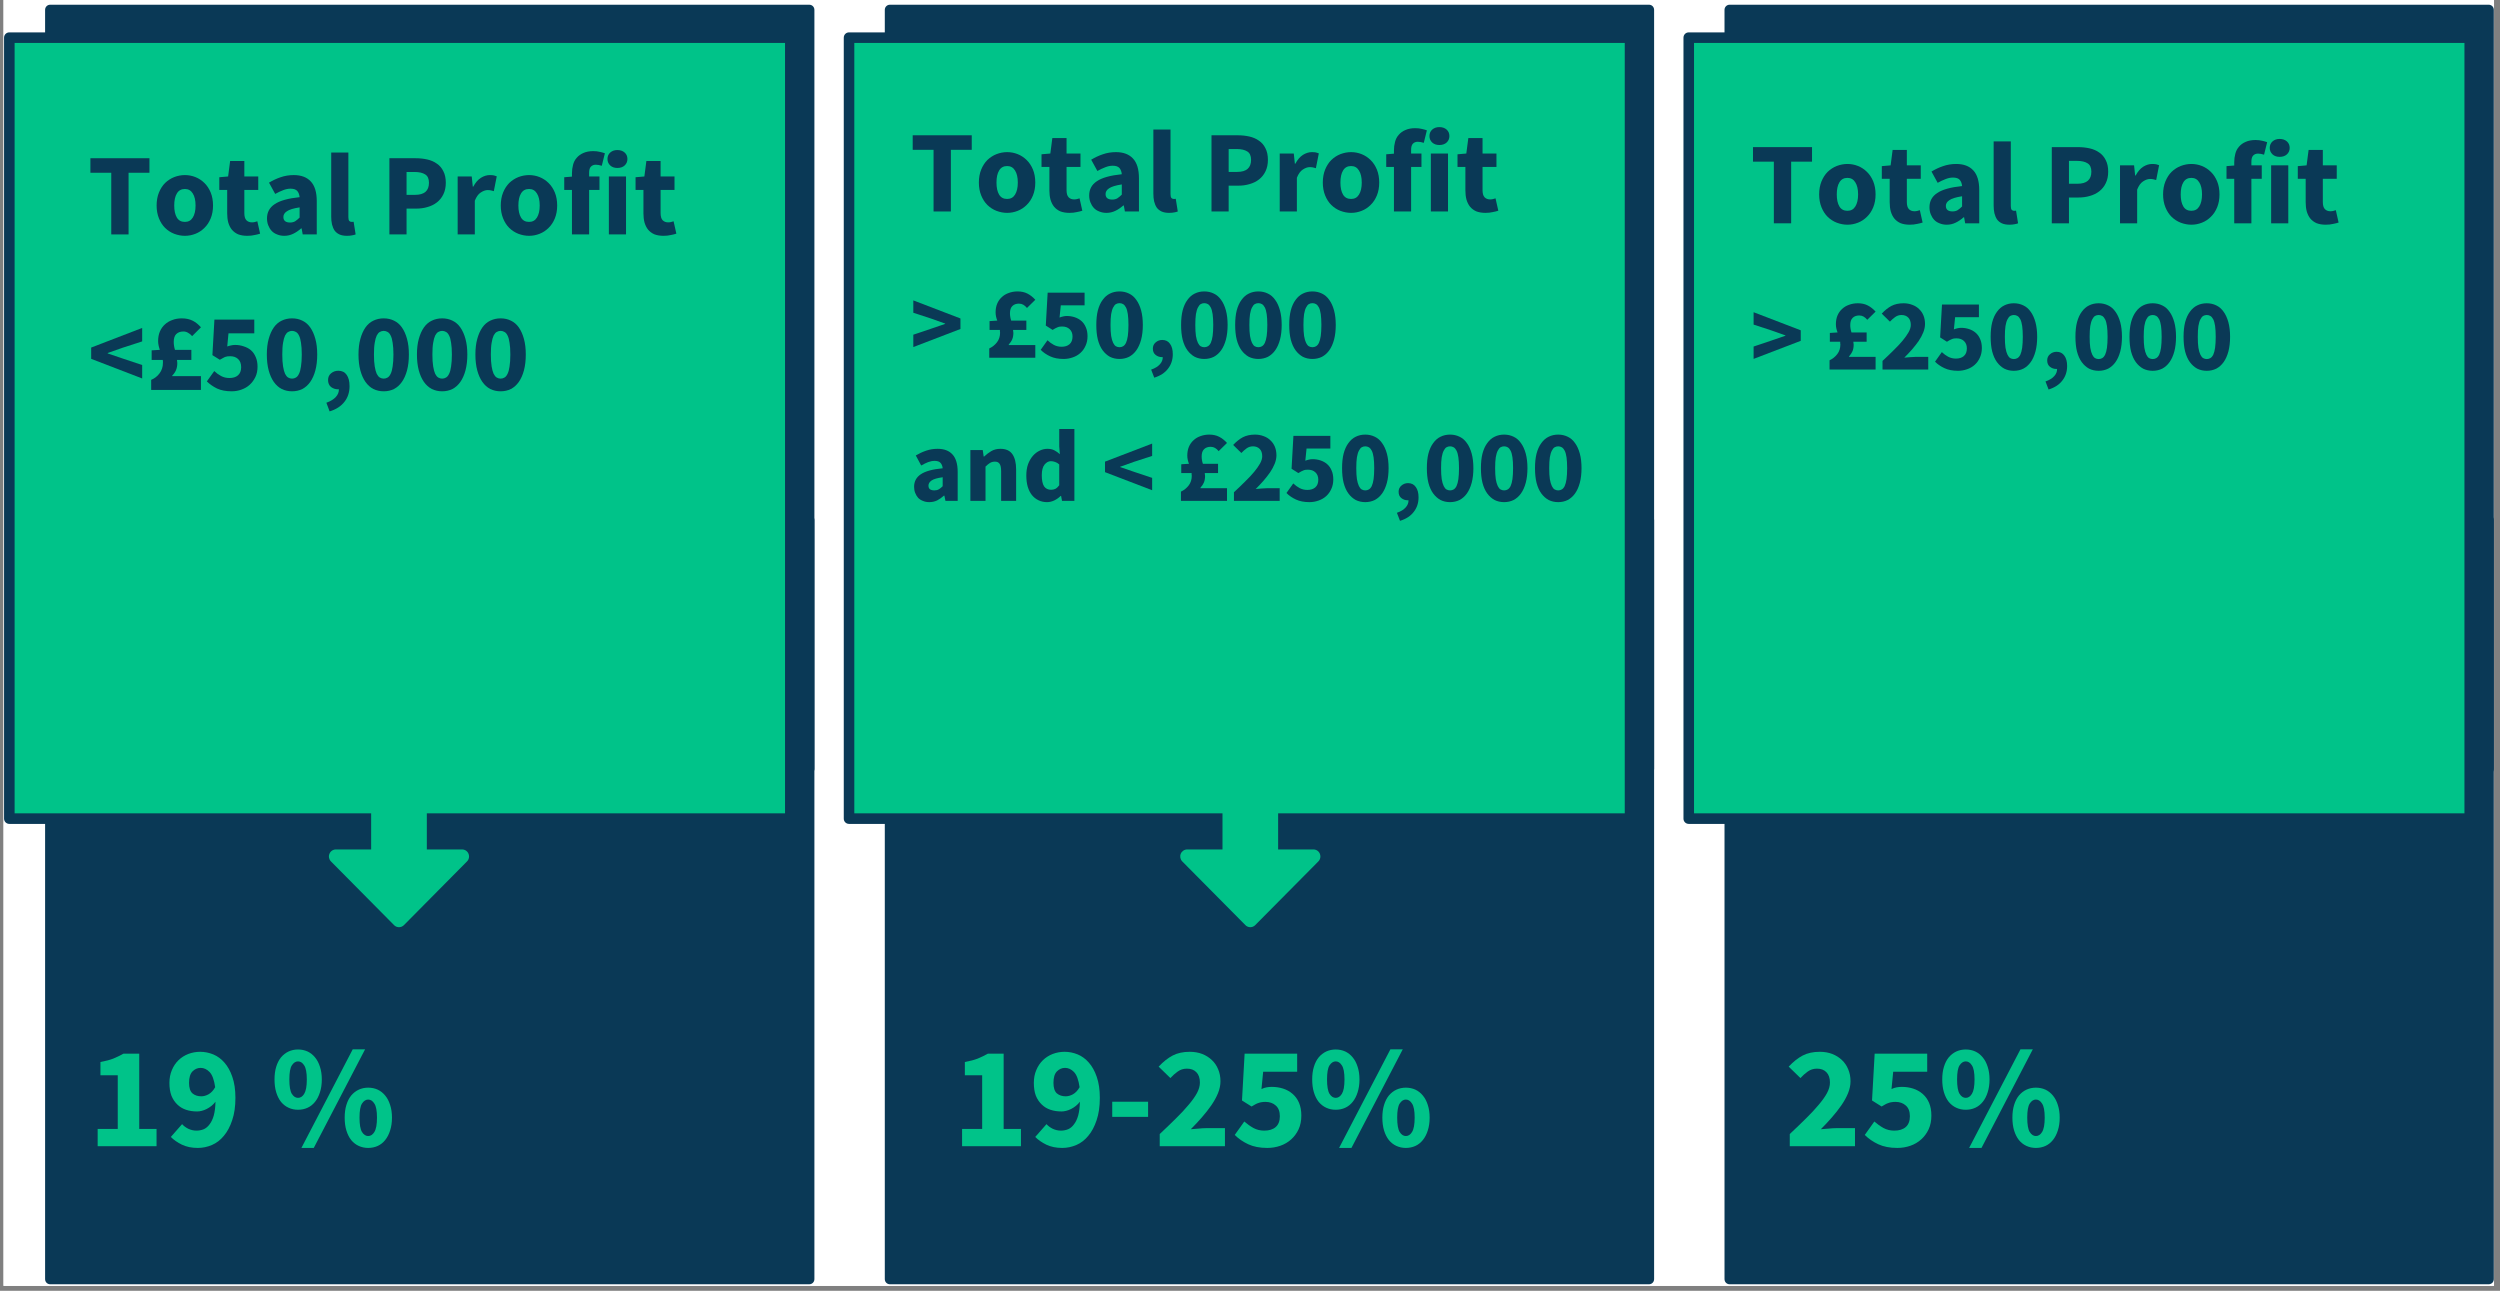 <?xml version="1.0" encoding="UTF-8"?>
<svg xmlns="http://www.w3.org/2000/svg" xmlns:xlink="http://www.w3.org/1999/xlink" width="337" zoomAndPan="magnify" viewBox="0 0 252.75 130.5" height="174" preserveAspectRatio="xMidYMid meet" version="1.0">
  <rect x="0" y="0" width="252.75" height="130.5" fill="#808080" stroke="none"/>
  <defs>
    <g></g>
    <clipPath id="9897534849">
      <path d="M 0.359 0 L 252.145 0 L 252.145 130 L 0.359 130 Z M 0.359 0 " clip-rule="nonzero"></path>
    </clipPath>
    <clipPath id="7282a5bad2">
      <path d="M 5 52.059 L 82 52.059 L 82 129.84 L 5 129.84 Z M 5 52.059 " clip-rule="nonzero"></path>
    </clipPath>
    <clipPath id="163cdfba10">
      <path d="M 4.559 52.059 L 82.336 52.059 L 82.336 129.84 L 4.559 129.84 Z M 4.559 52.059 " clip-rule="nonzero"></path>
    </clipPath>
    <clipPath id="a62d7b6db7">
      <path d="M 5 0.477 L 82 0.477 L 82 78 L 5 78 Z M 5 0.477 " clip-rule="nonzero"></path>
    </clipPath>
    <clipPath id="d46c17b2ef">
      <path d="M 4.559 0.477 L 82.336 0.477 L 82.336 78.258 L 4.559 78.258 Z M 4.559 0.477 " clip-rule="nonzero"></path>
    </clipPath>
    <clipPath id="7322b57eac">
      <path d="M 0.41 3.273 L 80 3.273 L 80 83 L 0.41 83 Z M 0.41 3.273 " clip-rule="nonzero"></path>
    </clipPath>
    <clipPath id="cf3bec378d">
      <path d="M 0.41 3.273 L 80.434 3.273 L 80.434 83.297 L 0.41 83.297 Z M 0.41 3.273 " clip-rule="nonzero"></path>
    </clipPath>
    <clipPath id="63a97d62a8">
      <path d="M 89.453 52.059 L 167 52.059 L 167 129.84 L 89.453 129.84 Z M 89.453 52.059 " clip-rule="nonzero"></path>
    </clipPath>
    <clipPath id="da3b27dcd1">
      <path d="M 89.453 52.059 L 167.23 52.059 L 167.23 129.84 L 89.453 129.84 Z M 89.453 52.059 " clip-rule="nonzero"></path>
    </clipPath>
    <clipPath id="5a31682099">
      <path d="M 89.453 0.477 L 167 0.477 L 167 78 L 89.453 78 Z M 89.453 0.477 " clip-rule="nonzero"></path>
    </clipPath>
    <clipPath id="72b8b03fba">
      <path d="M 89.453 0.477 L 167.23 0.477 L 167.23 78.258 L 89.453 78.258 Z M 89.453 0.477 " clip-rule="nonzero"></path>
    </clipPath>
    <clipPath id="f8567779da">
      <path d="M 85.305 3.273 L 165 3.273 L 165 83 L 85.305 83 Z M 85.305 3.273 " clip-rule="nonzero"></path>
    </clipPath>
    <clipPath id="2ff3b7b3d9">
      <path d="M 85.305 3.273 L 165.328 3.273 L 165.328 83.297 L 85.305 83.297 Z M 85.305 3.273 " clip-rule="nonzero"></path>
    </clipPath>
    <clipPath id="5f64239d2a">
      <path d="M 174.348 52.059 L 252 52.059 L 252 129.84 L 174.348 129.84 Z M 174.348 52.059 " clip-rule="nonzero"></path>
    </clipPath>
    <clipPath id="cc4441bcf9">
      <path d="M 174.348 52.059 L 252.125 52.059 L 252.125 129.84 L 174.348 129.84 Z M 174.348 52.059 " clip-rule="nonzero"></path>
    </clipPath>
    <clipPath id="227a87bc5e">
      <path d="M 174.348 0.477 L 252 0.477 L 252 78 L 174.348 78 Z M 174.348 0.477 " clip-rule="nonzero"></path>
    </clipPath>
    <clipPath id="6efd177db5">
      <path d="M 174.348 0.477 L 252.125 0.477 L 252.125 78.258 L 174.348 78.258 Z M 174.348 0.477 " clip-rule="nonzero"></path>
    </clipPath>
    <clipPath id="debb354960">
      <path d="M 170.199 3.273 L 250 3.273 L 250 83 L 170.199 83 Z M 170.199 3.273 " clip-rule="nonzero"></path>
    </clipPath>
    <clipPath id="cb3074e7e7">
      <path d="M 170.199 3.273 L 250.223 3.273 L 250.223 83.297 L 170.199 83.297 Z M 170.199 3.273 " clip-rule="nonzero"></path>
    </clipPath>
    <clipPath id="6970317c8c">
      <path d="M 33.207 76.664 L 47.418 76.664 L 47.418 93.867 L 33.207 93.867 Z M 33.207 76.664 " clip-rule="nonzero"></path>
    </clipPath>
    <clipPath id="2020551547">
      <path d="M 119.277 76.664 L 133.488 76.664 L 133.488 93.867 L 119.277 93.867 Z M 119.277 76.664 " clip-rule="nonzero"></path>
    </clipPath>
  </defs>
  <g clip-path="url(#9897534849)">
    <path fill="#ffffff" d="M 0.359 0 L 252.391 0 L 252.391 136.863 L 0.359 136.863 Z M 0.359 0 " fill-opacity="1" fill-rule="nonzero"></path>
    <path fill="#ffffff" d="M 0.359 0 L 252.391 0 L 252.391 130.129 L 0.359 130.129 Z M 0.359 0 " fill-opacity="1" fill-rule="nonzero"></path>
  </g>
  <g clip-path="url(#7282a5bad2)">
    <path fill="#0a3956" d="M 5.074 52.578 L 81.816 52.578 L 81.816 129.32 L 5.074 129.32 Z M 5.074 52.578 " fill-opacity="1" fill-rule="nonzero"></path>
  </g>
  <g clip-path="url(#163cdfba10)">
    <path fill="#0a3956" d="M 81.816 129.84 L 5.074 129.84 C 4.785 129.84 4.559 129.609 4.559 129.32 L 4.559 52.578 C 4.559 52.289 4.785 52.059 5.074 52.059 L 81.816 52.059 C 82.109 52.059 82.336 52.289 82.336 52.578 L 82.336 129.32 C 82.336 129.609 82.109 129.84 81.816 129.84 Z M 5.594 128.801 L 81.301 128.801 L 81.301 53.098 L 5.594 53.098 Z M 5.594 128.801 " fill-opacity="1" fill-rule="nonzero"></path>
  </g>
  <g clip-path="url(#a62d7b6db7)">
    <path fill="#0a3956" d="M 5.074 0.996 L 81.816 0.996 L 81.816 77.738 L 5.074 77.738 Z M 5.074 0.996 " fill-opacity="1" fill-rule="nonzero"></path>
  </g>
  <g clip-path="url(#d46c17b2ef)">
    <path fill="#0a3956" d="M 81.816 78.258 L 5.074 78.258 C 4.785 78.258 4.559 78.027 4.559 77.738 L 4.559 0.996 C 4.559 0.707 4.785 0.477 5.074 0.477 L 81.816 0.477 C 82.109 0.477 82.336 0.707 82.336 0.996 L 82.336 77.738 C 82.336 78.027 82.109 78.258 81.816 78.258 Z M 5.594 77.219 L 81.301 77.219 L 81.301 1.516 L 5.594 1.516 Z M 5.594 77.219 " fill-opacity="1" fill-rule="nonzero"></path>
  </g>
  <g clip-path="url(#7322b57eac)">
    <path fill="#00c389" d="M 0.945 3.809 L 79.898 3.809 L 79.898 82.766 L 0.945 82.766 Z M 0.945 3.809 " fill-opacity="1" fill-rule="nonzero"></path>
  </g>
  <g clip-path="url(#cf3bec378d)">
    <path fill="#0a3956" d="M 79.898 83.297 L 0.945 83.297 C 0.645 83.297 0.41 83.062 0.41 82.766 L 0.41 3.809 C 0.41 3.508 0.645 3.273 0.945 3.273 L 79.898 3.273 C 80.199 3.273 80.434 3.508 80.434 3.809 L 80.434 82.766 C 80.434 83.062 80.199 83.297 79.898 83.297 Z M 1.477 82.23 L 79.367 82.23 L 79.367 4.34 L 1.477 4.34 Z M 1.477 82.23 " fill-opacity="1" fill-rule="nonzero"></path>
  </g>
  <g clip-path="url(#63a97d62a8)">
    <path fill="#0a3956" d="M 89.973 52.578 L 166.715 52.578 L 166.715 129.32 L 89.973 129.32 Z M 89.973 52.578 " fill-opacity="1" fill-rule="nonzero"></path>
  </g>
  <g clip-path="url(#da3b27dcd1)">
    <path fill="#0a3956" d="M 166.715 129.84 L 89.973 129.84 C 89.68 129.84 89.453 129.609 89.453 129.32 L 89.453 52.578 C 89.453 52.289 89.68 52.059 89.973 52.059 L 166.715 52.059 C 167.004 52.059 167.23 52.289 167.23 52.578 L 167.23 129.32 C 167.23 129.609 167.004 129.84 166.715 129.84 Z M 90.488 128.801 L 166.195 128.801 L 166.195 53.098 L 90.488 53.098 Z M 90.488 128.801 " fill-opacity="1" fill-rule="nonzero"></path>
  </g>
  <g clip-path="url(#5a31682099)">
    <path fill="#0a3956" d="M 89.973 0.996 L 166.715 0.996 L 166.715 77.738 L 89.973 77.738 Z M 89.973 0.996 " fill-opacity="1" fill-rule="nonzero"></path>
  </g>
  <g clip-path="url(#72b8b03fba)">
    <path fill="#0a3956" d="M 166.715 78.258 L 89.973 78.258 C 89.68 78.258 89.453 78.027 89.453 77.738 L 89.453 0.996 C 89.453 0.707 89.68 0.477 89.973 0.477 L 166.715 0.477 C 167.004 0.477 167.23 0.707 167.23 0.996 L 167.23 77.738 C 167.23 78.027 167.004 78.258 166.715 78.258 Z M 90.488 77.219 L 166.195 77.219 L 166.195 1.516 L 90.488 1.516 Z M 90.488 77.219 " fill-opacity="1" fill-rule="nonzero"></path>
  </g>
  <g clip-path="url(#f8567779da)">
    <path fill="#00c389" d="M 85.84 3.809 L 164.793 3.809 L 164.793 82.766 L 85.84 82.766 Z M 85.84 3.809 " fill-opacity="1" fill-rule="nonzero"></path>
  </g>
  <g clip-path="url(#2ff3b7b3d9)">
    <path fill="#0a3956" d="M 164.793 83.297 L 85.84 83.297 C 85.539 83.297 85.305 83.062 85.305 82.766 L 85.305 3.809 C 85.305 3.508 85.539 3.273 85.84 3.273 L 164.793 3.273 C 165.094 3.273 165.328 3.508 165.328 3.809 L 165.328 82.766 C 165.328 83.062 165.094 83.297 164.793 83.297 Z M 86.371 82.23 L 164.262 82.23 L 164.262 4.34 L 86.371 4.34 Z M 86.371 82.23 " fill-opacity="1" fill-rule="nonzero"></path>
  </g>
  <g clip-path="url(#5f64239d2a)">
    <path fill="#0a3956" d="M 174.867 52.578 L 251.609 52.578 L 251.609 129.32 L 174.867 129.32 Z M 174.867 52.578 " fill-opacity="1" fill-rule="nonzero"></path>
  </g>
  <g clip-path="url(#cc4441bcf9)">
    <path fill="#0a3956" d="M 251.609 129.84 L 174.867 129.84 C 174.574 129.84 174.348 129.609 174.348 129.32 L 174.348 52.578 C 174.348 52.289 174.574 52.059 174.867 52.059 L 251.609 52.059 C 251.898 52.059 252.125 52.289 252.125 52.578 L 252.125 129.32 C 252.125 129.609 251.898 129.84 251.609 129.84 Z M 175.383 128.801 L 251.09 128.801 L 251.09 53.098 L 175.383 53.098 Z M 175.383 128.801 " fill-opacity="1" fill-rule="nonzero"></path>
  </g>
  <g clip-path="url(#227a87bc5e)">
    <path fill="#0a3956" d="M 174.867 0.996 L 251.609 0.996 L 251.609 77.738 L 174.867 77.738 Z M 174.867 0.996 " fill-opacity="1" fill-rule="nonzero"></path>
  </g>
  <g clip-path="url(#6efd177db5)">
    <path fill="#0a3956" d="M 251.609 78.258 L 174.867 78.258 C 174.574 78.258 174.348 78.027 174.348 77.738 L 174.348 0.996 C 174.348 0.707 174.574 0.477 174.867 0.477 L 251.609 0.477 C 251.898 0.477 252.125 0.707 252.125 0.996 L 252.125 77.738 C 252.125 78.027 251.898 78.258 251.609 78.258 Z M 175.383 77.219 L 251.09 77.219 L 251.09 1.516 L 175.383 1.516 Z M 175.383 77.219 " fill-opacity="1" fill-rule="nonzero"></path>
  </g>
  <g clip-path="url(#debb354960)">
    <path fill="#00c389" d="M 170.734 3.809 L 249.691 3.809 L 249.691 82.766 L 170.734 82.766 Z M 170.734 3.809 " fill-opacity="1" fill-rule="nonzero"></path>
  </g>
  <g clip-path="url(#cb3074e7e7)">
    <path fill="#0a3956" d="M 249.691 83.297 L 170.734 83.297 C 170.434 83.297 170.199 83.062 170.199 82.766 L 170.199 3.809 C 170.199 3.508 170.434 3.273 170.734 3.273 L 249.691 3.273 C 249.988 3.273 250.223 3.508 250.223 3.809 L 250.223 82.766 C 250.223 83.062 249.988 83.297 249.691 83.297 Z M 171.266 82.23 L 249.156 82.23 L 249.156 4.34 L 171.266 4.34 Z M 171.266 82.23 " fill-opacity="1" fill-rule="nonzero"></path>
  </g>
  <g clip-path="url(#6970317c8c)">
    <path fill="#00c389" d="M 38.93 76.648 C 38.152 76.648 37.523 77.285 37.523 78.07 L 37.523 85.879 L 33.957 85.879 C 33.672 85.879 33.414 86.051 33.309 86.316 C 33.195 86.582 33.258 86.887 33.461 87.09 L 39.84 93.531 C 40.113 93.809 40.559 93.809 40.836 93.531 L 47.215 87.09 C 47.352 86.957 47.422 86.773 47.422 86.59 C 47.422 86.496 47.406 86.406 47.367 86.316 C 47.262 86.051 47.004 85.879 46.719 85.879 L 43.152 85.879 L 43.152 78.07 C 43.152 77.285 42.52 76.648 41.742 76.648 Z M 38.93 76.648 " fill-opacity="1" fill-rule="nonzero"></path>
  </g>
  <g clip-path="url(#2020551547)">
    <path fill="#00c389" d="M 125 76.648 C 124.223 76.648 123.594 77.285 123.594 78.07 L 123.594 85.879 L 120.027 85.879 C 119.742 85.879 119.484 86.051 119.375 86.316 C 119.266 86.582 119.328 86.887 119.527 87.09 L 125.91 93.531 C 126.184 93.809 126.629 93.809 126.902 93.531 L 133.285 87.09 C 133.422 86.957 133.492 86.773 133.492 86.59 C 133.492 86.496 133.473 86.406 133.438 86.316 C 133.332 86.051 133.074 85.879 132.789 85.879 L 129.219 85.879 L 129.219 78.07 C 129.219 77.285 128.59 76.648 127.812 76.648 Z M 125 76.648 " fill-opacity="1" fill-rule="nonzero"></path>
  </g>
  <g fill="#0a3956" fill-opacity="1">
    <g transform="translate(8.843, 23.7)">
      <g>
        <path d="M 2.406 0 L 2.406 -6.234 L 0.297 -6.234 L 0.297 -7.703 L 6.266 -7.703 L 6.266 -6.234 L 4.156 -6.234 L 4.156 0 Z M 2.406 0 "></path>
      </g>
    </g>
  </g>
  <g fill="#0a3956" fill-opacity="1">
    <g transform="translate(15.412, 23.7)">
      <g>
        <path d="M 3.281 0.141 C 2.914 0.141 2.555 0.07 2.203 -0.062 C 1.859 -0.195 1.551 -0.395 1.281 -0.656 C 1.02 -0.914 0.812 -1.238 0.656 -1.625 C 0.5 -2.008 0.422 -2.441 0.422 -2.922 C 0.422 -3.41 0.5 -3.848 0.656 -4.234 C 0.812 -4.617 1.02 -4.941 1.281 -5.203 C 1.551 -5.461 1.859 -5.66 2.203 -5.797 C 2.555 -5.93 2.914 -6 3.281 -6 C 3.656 -6 4.008 -5.93 4.344 -5.797 C 4.688 -5.66 4.988 -5.461 5.25 -5.203 C 5.52 -4.941 5.734 -4.617 5.891 -4.234 C 6.047 -3.848 6.125 -3.41 6.125 -2.922 C 6.125 -2.441 6.047 -2.008 5.891 -1.625 C 5.734 -1.238 5.52 -0.914 5.25 -0.656 C 4.988 -0.395 4.688 -0.195 4.344 -0.062 C 4.008 0.07 3.656 0.141 3.281 0.141 Z M 3.281 -1.266 C 3.633 -1.266 3.898 -1.41 4.078 -1.703 C 4.266 -2.004 4.359 -2.41 4.359 -2.922 C 4.359 -3.441 4.266 -3.848 4.078 -4.141 C 3.898 -4.441 3.633 -4.594 3.281 -4.594 C 2.914 -4.594 2.645 -4.441 2.469 -4.141 C 2.289 -3.848 2.203 -3.441 2.203 -2.922 C 2.203 -2.41 2.289 -2.004 2.469 -1.703 C 2.645 -1.41 2.914 -1.266 3.281 -1.266 Z M 3.281 -1.266 "></path>
      </g>
    </g>
  </g>
  <g fill="#0a3956" fill-opacity="1">
    <g transform="translate(21.969, 23.7)">
      <g>
        <path d="M 3.031 0.141 C 2.664 0.141 2.352 0.086 2.094 -0.016 C 1.844 -0.129 1.633 -0.285 1.469 -0.484 C 1.312 -0.68 1.191 -0.922 1.109 -1.203 C 1.035 -1.484 1 -1.789 1 -2.125 L 1 -4.5 L 0.203 -4.5 L 0.203 -5.781 L 1.094 -5.859 L 1.297 -7.422 L 2.734 -7.422 L 2.734 -5.859 L 4.141 -5.859 L 4.141 -4.5 L 2.734 -4.5 L 2.734 -2.156 C 2.734 -1.82 2.801 -1.582 2.938 -1.438 C 3.082 -1.289 3.27 -1.219 3.5 -1.219 C 3.594 -1.219 3.688 -1.227 3.781 -1.25 C 3.883 -1.27 3.973 -1.297 4.047 -1.328 L 4.328 -0.078 C 4.172 -0.023 3.984 0.02 3.766 0.062 C 3.555 0.113 3.312 0.141 3.031 0.141 Z M 3.031 0.141 "></path>
      </g>
    </g>
  </g>
  <g fill="#0a3956" fill-opacity="1">
    <g transform="translate(26.494, 23.7)">
      <g>
        <path d="M 2.25 0.141 C 1.977 0.141 1.734 0.094 1.516 0 C 1.297 -0.082 1.113 -0.203 0.969 -0.359 C 0.82 -0.523 0.707 -0.711 0.625 -0.922 C 0.539 -1.141 0.5 -1.375 0.5 -1.625 C 0.5 -2.238 0.758 -2.719 1.281 -3.062 C 1.801 -3.414 2.641 -3.648 3.797 -3.766 C 3.773 -4.023 3.695 -4.234 3.562 -4.391 C 3.426 -4.547 3.195 -4.625 2.875 -4.625 C 2.625 -4.625 2.375 -4.57 2.125 -4.469 C 1.875 -4.375 1.609 -4.25 1.328 -4.094 L 0.703 -5.234 C 1.078 -5.461 1.469 -5.645 1.875 -5.781 C 2.289 -5.926 2.734 -6 3.203 -6 C 3.953 -6 4.523 -5.785 4.922 -5.359 C 5.328 -4.93 5.531 -4.266 5.531 -3.359 L 5.531 0 L 4.109 0 L 4 -0.609 L 3.953 -0.609 C 3.691 -0.379 3.422 -0.195 3.141 -0.062 C 2.867 0.07 2.57 0.141 2.25 0.141 Z M 2.828 -1.203 C 3.023 -1.203 3.195 -1.242 3.344 -1.328 C 3.488 -1.422 3.641 -1.547 3.797 -1.703 L 3.797 -2.734 C 3.18 -2.641 2.754 -2.508 2.516 -2.344 C 2.273 -2.188 2.156 -1.992 2.156 -1.766 C 2.156 -1.566 2.219 -1.422 2.344 -1.328 C 2.469 -1.242 2.629 -1.203 2.828 -1.203 Z M 2.828 -1.203 "></path>
      </g>
    </g>
  </g>
  <g fill="#0a3956" fill-opacity="1">
    <g transform="translate(32.72, 23.7)">
      <g>
        <path d="M 2.359 0.141 C 2.055 0.141 1.801 0.094 1.594 0 C 1.395 -0.094 1.234 -0.223 1.109 -0.391 C 0.992 -0.566 0.906 -0.773 0.844 -1.016 C 0.789 -1.254 0.766 -1.52 0.766 -1.812 L 0.766 -8.281 L 2.5 -8.281 L 2.5 -1.75 C 2.5 -1.562 2.531 -1.43 2.594 -1.359 C 2.664 -1.297 2.738 -1.266 2.812 -1.266 C 2.852 -1.266 2.883 -1.266 2.906 -1.266 C 2.938 -1.266 2.977 -1.27 3.031 -1.281 L 3.234 0 C 3.141 0.039 3.02 0.07 2.875 0.094 C 2.727 0.125 2.555 0.141 2.359 0.141 Z M 2.359 0.141 "></path>
      </g>
    </g>
  </g>
  <g fill="#0a3956" fill-opacity="1">
    <g transform="translate(36.099, 23.7)">
      <g></g>
    </g>
  </g>
  <g fill="#0a3956" fill-opacity="1">
    <g transform="translate(38.462, 23.7)">
      <g>
        <path d="M 0.906 0 L 0.906 -7.703 L 3.562 -7.703 C 3.977 -7.703 4.367 -7.66 4.734 -7.578 C 5.109 -7.492 5.43 -7.352 5.703 -7.156 C 5.984 -6.969 6.203 -6.711 6.359 -6.391 C 6.523 -6.078 6.609 -5.688 6.609 -5.219 C 6.609 -4.77 6.523 -4.379 6.359 -4.047 C 6.203 -3.723 5.984 -3.453 5.703 -3.234 C 5.43 -3.023 5.113 -2.867 4.75 -2.766 C 4.395 -2.66 4.016 -2.609 3.609 -2.609 L 2.641 -2.609 L 2.641 0 Z M 2.641 -4 L 3.5 -4 C 4.438 -4 4.906 -4.406 4.906 -5.219 C 4.906 -5.625 4.781 -5.906 4.531 -6.062 C 4.281 -6.227 3.922 -6.312 3.453 -6.312 L 2.641 -6.312 Z M 2.641 -4 "></path>
      </g>
    </g>
  </g>
  <g fill="#0a3956" fill-opacity="1">
    <g transform="translate(45.503, 23.7)">
      <g>
        <path d="M 0.766 0 L 0.766 -5.859 L 2.188 -5.859 L 2.297 -4.828 L 2.344 -4.828 C 2.562 -5.234 2.816 -5.531 3.109 -5.719 C 3.41 -5.906 3.711 -6 4.016 -6 C 4.18 -6 4.316 -5.988 4.422 -5.969 C 4.523 -5.945 4.625 -5.914 4.719 -5.875 L 4.422 -4.375 C 4.316 -4.406 4.219 -4.43 4.125 -4.453 C 4.031 -4.473 3.922 -4.484 3.797 -4.484 C 3.578 -4.484 3.344 -4.398 3.094 -4.234 C 2.852 -4.078 2.656 -3.801 2.5 -3.406 L 2.5 0 Z M 0.766 0 "></path>
      </g>
    </g>
  </g>
  <g fill="#0a3956" fill-opacity="1">
    <g transform="translate(50.206, 23.7)">
      <g>
        <path d="M 3.281 0.141 C 2.914 0.141 2.555 0.07 2.203 -0.062 C 1.859 -0.195 1.551 -0.395 1.281 -0.656 C 1.02 -0.914 0.812 -1.238 0.656 -1.625 C 0.5 -2.008 0.422 -2.441 0.422 -2.922 C 0.422 -3.41 0.5 -3.848 0.656 -4.234 C 0.812 -4.617 1.02 -4.941 1.281 -5.203 C 1.551 -5.461 1.859 -5.66 2.203 -5.797 C 2.555 -5.93 2.914 -6 3.281 -6 C 3.656 -6 4.008 -5.93 4.344 -5.797 C 4.688 -5.66 4.988 -5.461 5.25 -5.203 C 5.52 -4.941 5.734 -4.617 5.891 -4.234 C 6.047 -3.848 6.125 -3.41 6.125 -2.922 C 6.125 -2.441 6.047 -2.008 5.891 -1.625 C 5.734 -1.238 5.52 -0.914 5.25 -0.656 C 4.988 -0.395 4.688 -0.195 4.344 -0.062 C 4.008 0.07 3.656 0.141 3.281 0.141 Z M 3.281 -1.266 C 3.633 -1.266 3.898 -1.41 4.078 -1.703 C 4.266 -2.004 4.359 -2.41 4.359 -2.922 C 4.359 -3.441 4.266 -3.848 4.078 -4.141 C 3.898 -4.441 3.633 -4.594 3.281 -4.594 C 2.914 -4.594 2.645 -4.441 2.469 -4.141 C 2.289 -3.848 2.203 -3.441 2.203 -2.922 C 2.203 -2.41 2.289 -2.004 2.469 -1.703 C 2.645 -1.41 2.914 -1.266 3.281 -1.266 Z M 3.281 -1.266 "></path>
      </g>
    </g>
  </g>
  <g fill="#0a3956" fill-opacity="1">
    <g transform="translate(56.763, 23.7)">
      <g>
        <path d="M 1.062 0 L 1.062 -4.5 L 0.281 -4.5 L 0.281 -5.781 L 1.062 -5.844 L 1.062 -6.172 C 1.062 -6.473 1.098 -6.758 1.172 -7.031 C 1.242 -7.312 1.367 -7.551 1.547 -7.75 C 1.723 -7.957 1.945 -8.117 2.219 -8.234 C 2.5 -8.359 2.832 -8.422 3.219 -8.422 C 3.469 -8.422 3.691 -8.395 3.891 -8.344 C 4.086 -8.301 4.254 -8.254 4.391 -8.203 L 4.078 -6.938 C 3.859 -7.008 3.656 -7.047 3.469 -7.047 C 3.258 -7.047 3.094 -6.977 2.969 -6.844 C 2.852 -6.719 2.797 -6.508 2.797 -6.219 L 2.797 -5.859 L 3.844 -5.859 L 3.844 -4.5 L 2.797 -4.5 L 2.797 0 Z M 1.062 0 "></path>
      </g>
    </g>
  </g>
  <g fill="#0a3956" fill-opacity="1">
    <g transform="translate(60.791, 23.7)">
      <g>
        <path d="M 0.766 0 L 0.766 -5.859 L 2.5 -5.859 L 2.5 0 Z M 1.625 -6.719 C 1.332 -6.719 1.094 -6.801 0.906 -6.969 C 0.719 -7.145 0.625 -7.363 0.625 -7.625 C 0.625 -7.895 0.719 -8.113 0.906 -8.281 C 1.094 -8.445 1.332 -8.531 1.625 -8.531 C 1.926 -8.531 2.172 -8.445 2.359 -8.281 C 2.547 -8.113 2.641 -7.895 2.641 -7.625 C 2.641 -7.363 2.547 -7.145 2.359 -6.969 C 2.172 -6.801 1.926 -6.719 1.625 -6.719 Z M 1.625 -6.719 "></path>
      </g>
    </g>
  </g>
  <g fill="#0a3956" fill-opacity="1">
    <g transform="translate(64.052, 23.7)">
      <g>
        <path d="M 3.031 0.141 C 2.664 0.141 2.352 0.086 2.094 -0.016 C 1.844 -0.129 1.633 -0.285 1.469 -0.484 C 1.312 -0.68 1.191 -0.922 1.109 -1.203 C 1.035 -1.484 1 -1.789 1 -2.125 L 1 -4.5 L 0.203 -4.5 L 0.203 -5.781 L 1.094 -5.859 L 1.297 -7.422 L 2.734 -7.422 L 2.734 -5.859 L 4.141 -5.859 L 4.141 -4.5 L 2.734 -4.5 L 2.734 -2.156 C 2.734 -1.82 2.801 -1.582 2.938 -1.438 C 3.082 -1.289 3.27 -1.219 3.5 -1.219 C 3.594 -1.219 3.688 -1.227 3.781 -1.25 C 3.883 -1.27 3.973 -1.297 4.047 -1.328 L 4.328 -0.078 C 4.172 -0.023 3.984 0.02 3.766 0.062 C 3.555 0.113 3.312 0.141 3.031 0.141 Z M 3.031 0.141 "></path>
      </g>
    </g>
  </g>
  <g fill="#0a3956" fill-opacity="1">
    <g transform="translate(68.577, 23.7)">
      <g></g>
    </g>
  </g>
  <g fill="#0a3956" fill-opacity="1">
    <g transform="translate(8.843, 39.42)">
      <g>
        <path d="M 5.531 -1.156 L 0.375 -3.141 L 0.375 -4.281 L 5.531 -6.266 L 5.531 -4.906 L 3.562 -4.266 L 2.047 -3.734 L 2.047 -3.688 L 3.562 -3.172 L 5.531 -2.516 Z M 5.531 -1.156 "></path>
      </g>
    </g>
  </g>
  <g fill="#0a3956" fill-opacity="1">
    <g transform="translate(14.753, 39.42)">
      <g>
        <path d="M 0.531 0 L 0.531 -1.016 C 0.875 -1.16 1.156 -1.379 1.375 -1.672 C 1.602 -1.973 1.719 -2.328 1.719 -2.734 C 1.719 -2.785 1.719 -2.832 1.719 -2.875 C 1.719 -2.926 1.711 -2.977 1.703 -3.031 L 0.578 -3.031 L 0.578 -4 L 1.344 -4.047 L 1.406 -4.047 C 1.352 -4.203 1.312 -4.352 1.281 -4.5 C 1.25 -4.645 1.234 -4.789 1.234 -4.938 C 1.234 -5.289 1.289 -5.609 1.406 -5.891 C 1.531 -6.18 1.695 -6.422 1.906 -6.609 C 2.113 -6.805 2.363 -6.957 2.656 -7.062 C 2.945 -7.176 3.27 -7.234 3.625 -7.234 C 4.039 -7.234 4.406 -7.156 4.719 -7 C 5.031 -6.844 5.312 -6.617 5.562 -6.328 L 4.672 -5.438 C 4.535 -5.594 4.395 -5.707 4.25 -5.781 C 4.113 -5.863 3.957 -5.906 3.781 -5.906 C 3.477 -5.906 3.238 -5.816 3.062 -5.641 C 2.895 -5.473 2.812 -5.211 2.812 -4.859 C 2.812 -4.723 2.82 -4.586 2.844 -4.453 C 2.863 -4.316 2.895 -4.18 2.938 -4.047 L 4.594 -4.047 L 4.594 -3.031 L 3.141 -3.031 C 3.148 -2.977 3.156 -2.926 3.156 -2.875 C 3.164 -2.832 3.172 -2.781 3.172 -2.719 C 3.172 -2.445 3.129 -2.211 3.047 -2.016 C 2.973 -1.828 2.844 -1.633 2.656 -1.438 L 2.656 -1.391 L 5.562 -1.391 L 5.562 0 Z M 0.531 0 "></path>
      </g>
    </g>
  </g>
  <g fill="#0a3956" fill-opacity="1">
    <g transform="translate(20.662, 39.42)">
      <g>
        <path d="M 2.766 0.141 C 2.18 0.141 1.688 0.047 1.281 -0.141 C 0.883 -0.336 0.539 -0.578 0.25 -0.859 L 1 -1.906 C 1.207 -1.707 1.438 -1.539 1.688 -1.406 C 1.938 -1.27 2.219 -1.203 2.531 -1.203 C 2.895 -1.203 3.18 -1.289 3.391 -1.469 C 3.609 -1.656 3.719 -1.93 3.719 -2.297 C 3.719 -2.66 3.613 -2.938 3.406 -3.125 C 3.207 -3.312 2.941 -3.406 2.609 -3.406 C 2.504 -3.406 2.41 -3.398 2.328 -3.391 C 2.242 -3.379 2.16 -3.359 2.078 -3.328 C 2.004 -3.297 1.926 -3.254 1.844 -3.203 C 1.758 -3.16 1.664 -3.109 1.562 -3.047 L 0.812 -3.516 L 1.016 -7.109 L 5.047 -7.109 L 5.047 -5.719 L 2.438 -5.719 L 2.312 -4.391 C 2.445 -4.441 2.578 -4.477 2.703 -4.5 C 2.828 -4.531 2.961 -4.547 3.109 -4.547 C 3.41 -4.547 3.695 -4.5 3.969 -4.406 C 4.25 -4.32 4.492 -4.191 4.703 -4.016 C 4.91 -3.836 5.07 -3.609 5.188 -3.328 C 5.312 -3.055 5.375 -2.727 5.375 -2.344 C 5.375 -1.945 5.301 -1.598 5.156 -1.297 C 5.008 -0.992 4.816 -0.734 4.578 -0.516 C 4.348 -0.305 4.07 -0.145 3.75 -0.031 C 3.438 0.082 3.109 0.141 2.766 0.141 Z M 2.766 0.141 "></path>
      </g>
    </g>
  </g>
  <g fill="#0a3956" fill-opacity="1">
    <g transform="translate(26.571, 39.42)">
      <g>
        <path d="M 2.953 0.141 C 2.578 0.141 2.227 0.062 1.906 -0.094 C 1.594 -0.258 1.328 -0.5 1.109 -0.812 C 0.891 -1.125 0.719 -1.508 0.594 -1.969 C 0.469 -2.438 0.406 -2.973 0.406 -3.578 C 0.406 -4.18 0.469 -4.707 0.594 -5.156 C 0.719 -5.613 0.891 -6 1.109 -6.312 C 1.328 -6.625 1.594 -6.852 1.906 -7 C 2.227 -7.156 2.578 -7.234 2.953 -7.234 C 3.336 -7.234 3.688 -7.156 4 -7 C 4.312 -6.852 4.578 -6.625 4.797 -6.312 C 5.016 -6 5.188 -5.613 5.312 -5.156 C 5.438 -4.707 5.5 -4.18 5.5 -3.578 C 5.5 -2.973 5.438 -2.438 5.312 -1.969 C 5.188 -1.508 5.016 -1.125 4.797 -0.812 C 4.578 -0.5 4.312 -0.258 4 -0.094 C 3.688 0.062 3.336 0.141 2.953 0.141 Z M 2.953 -1.141 C 3.098 -1.141 3.227 -1.176 3.344 -1.25 C 3.469 -1.32 3.57 -1.445 3.656 -1.625 C 3.75 -1.812 3.816 -2.062 3.859 -2.375 C 3.91 -2.695 3.938 -3.098 3.938 -3.578 C 3.938 -4.066 3.91 -4.461 3.859 -4.766 C 3.816 -5.078 3.75 -5.32 3.656 -5.5 C 3.57 -5.676 3.469 -5.797 3.344 -5.859 C 3.227 -5.93 3.098 -5.969 2.953 -5.969 C 2.816 -5.969 2.688 -5.93 2.562 -5.859 C 2.445 -5.797 2.344 -5.676 2.25 -5.5 C 2.164 -5.32 2.098 -5.078 2.047 -4.766 C 1.992 -4.461 1.969 -4.066 1.969 -3.578 C 1.969 -3.098 1.992 -2.695 2.047 -2.375 C 2.098 -2.062 2.164 -1.812 2.25 -1.625 C 2.344 -1.445 2.445 -1.32 2.562 -1.25 C 2.688 -1.176 2.816 -1.141 2.953 -1.141 Z M 2.953 -1.141 "></path>
      </g>
    </g>
  </g>
  <g fill="#0a3956" fill-opacity="1">
    <g transform="translate(32.48, 39.42)">
      <g>
        <path d="M 0.844 2.172 L 0.516 1.297 C 0.93 1.148 1.25 0.957 1.469 0.719 C 1.688 0.477 1.789 0.219 1.781 -0.062 L 1.688 -0.062 C 1.426 -0.062 1.191 -0.141 0.984 -0.297 C 0.785 -0.461 0.688 -0.695 0.688 -1 C 0.688 -1.281 0.785 -1.504 0.984 -1.672 C 1.191 -1.848 1.438 -1.938 1.719 -1.938 C 2.094 -1.938 2.375 -1.801 2.562 -1.531 C 2.758 -1.258 2.859 -0.875 2.859 -0.375 C 2.859 0.238 2.688 0.766 2.344 1.203 C 2 1.648 1.5 1.973 0.844 2.172 Z M 0.844 2.172 "></path>
      </g>
    </g>
  </g>
  <g fill="#0a3956" fill-opacity="1">
    <g transform="translate(35.838, 39.42)">
      <g>
        <path d="M 2.953 0.141 C 2.578 0.141 2.227 0.062 1.906 -0.094 C 1.594 -0.258 1.328 -0.5 1.109 -0.812 C 0.891 -1.125 0.719 -1.508 0.594 -1.969 C 0.469 -2.438 0.406 -2.973 0.406 -3.578 C 0.406 -4.18 0.469 -4.707 0.594 -5.156 C 0.719 -5.613 0.891 -6 1.109 -6.312 C 1.328 -6.625 1.594 -6.852 1.906 -7 C 2.227 -7.156 2.578 -7.234 2.953 -7.234 C 3.336 -7.234 3.688 -7.156 4 -7 C 4.312 -6.852 4.578 -6.625 4.797 -6.312 C 5.016 -6 5.188 -5.613 5.312 -5.156 C 5.438 -4.707 5.5 -4.18 5.5 -3.578 C 5.5 -2.973 5.438 -2.438 5.312 -1.969 C 5.188 -1.508 5.016 -1.125 4.797 -0.812 C 4.578 -0.5 4.312 -0.258 4 -0.094 C 3.688 0.062 3.336 0.141 2.953 0.141 Z M 2.953 -1.141 C 3.098 -1.141 3.227 -1.176 3.344 -1.25 C 3.469 -1.32 3.57 -1.445 3.656 -1.625 C 3.75 -1.812 3.816 -2.062 3.859 -2.375 C 3.91 -2.695 3.938 -3.098 3.938 -3.578 C 3.938 -4.066 3.91 -4.461 3.859 -4.766 C 3.816 -5.078 3.75 -5.32 3.656 -5.5 C 3.57 -5.676 3.469 -5.797 3.344 -5.859 C 3.227 -5.93 3.098 -5.969 2.953 -5.969 C 2.816 -5.969 2.688 -5.93 2.562 -5.859 C 2.445 -5.797 2.344 -5.676 2.25 -5.5 C 2.164 -5.32 2.098 -5.078 2.047 -4.766 C 1.992 -4.461 1.969 -4.066 1.969 -3.578 C 1.969 -3.098 1.992 -2.695 2.047 -2.375 C 2.098 -2.062 2.164 -1.812 2.25 -1.625 C 2.344 -1.445 2.445 -1.32 2.562 -1.25 C 2.688 -1.176 2.816 -1.141 2.953 -1.141 Z M 2.953 -1.141 "></path>
      </g>
    </g>
  </g>
  <g fill="#0a3956" fill-opacity="1">
    <g transform="translate(41.747, 39.42)">
      <g>
        <path d="M 2.953 0.141 C 2.578 0.141 2.227 0.062 1.906 -0.094 C 1.594 -0.258 1.328 -0.5 1.109 -0.812 C 0.891 -1.125 0.719 -1.508 0.594 -1.969 C 0.469 -2.438 0.406 -2.973 0.406 -3.578 C 0.406 -4.18 0.469 -4.707 0.594 -5.156 C 0.719 -5.613 0.891 -6 1.109 -6.312 C 1.328 -6.625 1.594 -6.852 1.906 -7 C 2.227 -7.156 2.578 -7.234 2.953 -7.234 C 3.336 -7.234 3.688 -7.156 4 -7 C 4.312 -6.852 4.578 -6.625 4.797 -6.312 C 5.016 -6 5.188 -5.613 5.312 -5.156 C 5.438 -4.707 5.5 -4.18 5.5 -3.578 C 5.5 -2.973 5.438 -2.438 5.312 -1.969 C 5.188 -1.508 5.016 -1.125 4.797 -0.812 C 4.578 -0.5 4.312 -0.258 4 -0.094 C 3.688 0.062 3.336 0.141 2.953 0.141 Z M 2.953 -1.141 C 3.098 -1.141 3.227 -1.176 3.344 -1.25 C 3.469 -1.32 3.57 -1.445 3.656 -1.625 C 3.75 -1.812 3.816 -2.062 3.859 -2.375 C 3.91 -2.695 3.938 -3.098 3.938 -3.578 C 3.938 -4.066 3.91 -4.461 3.859 -4.766 C 3.816 -5.078 3.75 -5.32 3.656 -5.5 C 3.57 -5.676 3.469 -5.797 3.344 -5.859 C 3.227 -5.93 3.098 -5.969 2.953 -5.969 C 2.816 -5.969 2.688 -5.93 2.562 -5.859 C 2.445 -5.797 2.344 -5.676 2.25 -5.5 C 2.164 -5.32 2.098 -5.078 2.047 -4.766 C 1.992 -4.461 1.969 -4.066 1.969 -3.578 C 1.969 -3.098 1.992 -2.695 2.047 -2.375 C 2.098 -2.062 2.164 -1.812 2.25 -1.625 C 2.344 -1.445 2.445 -1.32 2.562 -1.25 C 2.688 -1.176 2.816 -1.141 2.953 -1.141 Z M 2.953 -1.141 "></path>
      </g>
    </g>
  </g>
  <g fill="#0a3956" fill-opacity="1">
    <g transform="translate(47.657, 39.42)">
      <g>
        <path d="M 2.953 0.141 C 2.578 0.141 2.227 0.062 1.906 -0.094 C 1.594 -0.258 1.328 -0.5 1.109 -0.812 C 0.891 -1.125 0.719 -1.508 0.594 -1.969 C 0.469 -2.438 0.406 -2.973 0.406 -3.578 C 0.406 -4.18 0.469 -4.707 0.594 -5.156 C 0.719 -5.613 0.891 -6 1.109 -6.312 C 1.328 -6.625 1.594 -6.852 1.906 -7 C 2.227 -7.156 2.578 -7.234 2.953 -7.234 C 3.336 -7.234 3.688 -7.156 4 -7 C 4.312 -6.852 4.578 -6.625 4.797 -6.312 C 5.016 -6 5.188 -5.613 5.312 -5.156 C 5.438 -4.707 5.5 -4.18 5.5 -3.578 C 5.5 -2.973 5.438 -2.438 5.312 -1.969 C 5.188 -1.508 5.016 -1.125 4.797 -0.812 C 4.578 -0.5 4.312 -0.258 4 -0.094 C 3.688 0.062 3.336 0.141 2.953 0.141 Z M 2.953 -1.141 C 3.098 -1.141 3.227 -1.176 3.344 -1.25 C 3.469 -1.32 3.57 -1.445 3.656 -1.625 C 3.75 -1.812 3.816 -2.062 3.859 -2.375 C 3.91 -2.695 3.938 -3.098 3.938 -3.578 C 3.938 -4.066 3.91 -4.461 3.859 -4.766 C 3.816 -5.078 3.75 -5.32 3.656 -5.5 C 3.57 -5.676 3.469 -5.797 3.344 -5.859 C 3.227 -5.93 3.098 -5.969 2.953 -5.969 C 2.816 -5.969 2.688 -5.93 2.562 -5.859 C 2.445 -5.797 2.344 -5.676 2.25 -5.5 C 2.164 -5.32 2.098 -5.078 2.047 -4.766 C 1.992 -4.461 1.969 -4.066 1.969 -3.578 C 1.969 -3.098 1.992 -2.695 2.047 -2.375 C 2.098 -2.062 2.164 -1.812 2.25 -1.625 C 2.344 -1.445 2.445 -1.32 2.562 -1.25 C 2.688 -1.176 2.816 -1.141 2.953 -1.141 Z M 2.953 -1.141 "></path>
      </g>
    </g>
  </g>
  <g fill="#00c389" fill-opacity="1">
    <g transform="translate(8.843, 115.884)">
      <g>
        <path d="M 1.031 0 L 1.031 -1.75 L 3.062 -1.75 L 3.062 -7.172 L 1.312 -7.172 L 1.312 -8.516 C 1.82 -8.609 2.254 -8.723 2.609 -8.859 C 2.961 -9.004 3.305 -9.172 3.641 -9.359 L 5.234 -9.359 L 5.234 -1.75 L 6.984 -1.75 L 6.984 0 Z M 1.031 0 "></path>
      </g>
    </g>
  </g>
  <g fill="#00c389" fill-opacity="1">
    <g transform="translate(16.629, 115.884)">
      <g>
        <path d="M 3.719 -5.047 C 3.957 -5.047 4.203 -5.113 4.453 -5.25 C 4.711 -5.395 4.938 -5.633 5.125 -5.969 C 5.02 -6.707 4.832 -7.219 4.562 -7.5 C 4.289 -7.781 3.988 -7.922 3.656 -7.922 C 3.344 -7.922 3.066 -7.801 2.828 -7.562 C 2.598 -7.32 2.484 -6.938 2.484 -6.406 C 2.484 -5.906 2.598 -5.551 2.828 -5.344 C 3.066 -5.145 3.363 -5.047 3.719 -5.047 Z M 3.375 0.172 C 2.758 0.172 2.223 0.062 1.766 -0.156 C 1.305 -0.383 0.93 -0.645 0.641 -0.938 L 1.781 -2.234 C 1.938 -2.055 2.145 -1.898 2.406 -1.766 C 2.676 -1.641 2.953 -1.578 3.234 -1.578 C 3.492 -1.578 3.738 -1.625 3.969 -1.719 C 4.195 -1.82 4.395 -1.988 4.562 -2.219 C 4.738 -2.445 4.879 -2.742 4.984 -3.109 C 5.086 -3.484 5.145 -3.945 5.156 -4.5 C 5.039 -4.344 4.906 -4.203 4.75 -4.078 C 4.594 -3.953 4.43 -3.848 4.266 -3.766 C 4.098 -3.68 3.93 -3.617 3.766 -3.578 C 3.598 -3.535 3.441 -3.516 3.297 -3.516 C 2.891 -3.516 2.516 -3.57 2.172 -3.688 C 1.836 -3.801 1.547 -3.977 1.297 -4.219 C 1.047 -4.457 0.848 -4.754 0.703 -5.109 C 0.566 -5.473 0.5 -5.906 0.5 -6.406 C 0.5 -6.883 0.582 -7.316 0.75 -7.703 C 0.914 -8.098 1.141 -8.43 1.422 -8.703 C 1.703 -8.973 2.031 -9.18 2.406 -9.328 C 2.789 -9.473 3.191 -9.547 3.609 -9.547 C 4.066 -9.547 4.508 -9.457 4.938 -9.281 C 5.363 -9.102 5.738 -8.828 6.062 -8.453 C 6.395 -8.078 6.66 -7.598 6.859 -7.016 C 7.066 -6.43 7.172 -5.723 7.172 -4.891 C 7.172 -4.016 7.062 -3.258 6.844 -2.625 C 6.633 -1.988 6.352 -1.461 6 -1.047 C 5.656 -0.629 5.254 -0.32 4.797 -0.125 C 4.336 0.07 3.863 0.172 3.375 0.172 Z M 3.375 0.172 "></path>
      </g>
    </g>
  </g>
  <g fill="#00c389" fill-opacity="1">
    <g transform="translate(24.414, 115.884)">
      <g></g>
    </g>
  </g>
  <g fill="#00c389" fill-opacity="1">
    <g transform="translate(27.363, 115.884)">
      <g>
        <path d="M 2.766 -3.688 C 2.422 -3.688 2.102 -3.754 1.812 -3.891 C 1.52 -4.023 1.266 -4.223 1.047 -4.484 C 0.836 -4.754 0.676 -5.078 0.562 -5.453 C 0.445 -5.836 0.391 -6.27 0.391 -6.75 C 0.391 -7.227 0.445 -7.656 0.562 -8.031 C 0.676 -8.406 0.836 -8.723 1.047 -8.984 C 1.266 -9.242 1.52 -9.441 1.812 -9.578 C 2.102 -9.711 2.422 -9.781 2.766 -9.781 C 3.117 -9.781 3.441 -9.711 3.734 -9.578 C 4.023 -9.441 4.273 -9.242 4.484 -8.984 C 4.703 -8.723 4.867 -8.406 4.984 -8.031 C 5.109 -7.656 5.172 -7.227 5.172 -6.75 C 5.172 -6.27 5.109 -5.836 4.984 -5.453 C 4.867 -5.078 4.703 -4.754 4.484 -4.484 C 4.273 -4.223 4.023 -4.023 3.734 -3.891 C 3.441 -3.754 3.117 -3.688 2.766 -3.688 Z M 2.766 -4.891 C 3.016 -4.891 3.223 -5.023 3.391 -5.297 C 3.566 -5.578 3.656 -6.062 3.656 -6.75 C 3.656 -7.438 3.566 -7.91 3.391 -8.172 C 3.223 -8.441 3.016 -8.578 2.766 -8.578 C 2.523 -8.578 2.316 -8.441 2.141 -8.172 C 1.973 -7.91 1.891 -7.438 1.891 -6.75 C 1.891 -6.062 1.973 -5.578 2.141 -5.297 C 2.316 -5.023 2.523 -4.891 2.766 -4.891 Z M 3.109 0.172 L 8.297 -9.797 L 9.547 -9.797 L 4.359 0.172 Z M 9.859 0.172 C 9.516 0.172 9.195 0.102 8.906 -0.031 C 8.613 -0.164 8.359 -0.363 8.141 -0.625 C 7.93 -0.895 7.77 -1.219 7.656 -1.594 C 7.539 -1.977 7.484 -2.41 7.484 -2.891 C 7.484 -3.367 7.539 -3.797 7.656 -4.172 C 7.77 -4.547 7.93 -4.863 8.141 -5.125 C 8.359 -5.383 8.613 -5.582 8.906 -5.719 C 9.195 -5.852 9.516 -5.922 9.859 -5.922 C 10.211 -5.922 10.535 -5.852 10.828 -5.719 C 11.117 -5.582 11.367 -5.383 11.578 -5.125 C 11.797 -4.863 11.961 -4.547 12.078 -4.172 C 12.203 -3.797 12.266 -3.367 12.266 -2.891 C 12.266 -2.41 12.203 -1.977 12.078 -1.594 C 11.961 -1.219 11.797 -0.895 11.578 -0.625 C 11.367 -0.363 11.117 -0.164 10.828 -0.031 C 10.535 0.102 10.211 0.172 9.859 0.172 Z M 9.859 -1.031 C 10.109 -1.031 10.316 -1.164 10.484 -1.438 C 10.66 -1.719 10.75 -2.203 10.75 -2.891 C 10.75 -3.578 10.66 -4.051 10.484 -4.312 C 10.316 -4.582 10.109 -4.719 9.859 -4.719 C 9.617 -4.719 9.41 -4.582 9.234 -4.312 C 9.066 -4.051 8.984 -3.578 8.984 -2.891 C 8.984 -2.203 9.066 -1.719 9.234 -1.438 C 9.41 -1.164 9.617 -1.031 9.859 -1.031 Z M 9.859 -1.031 "></path>
      </g>
    </g>
  </g>
  <g fill="#0a3956" fill-opacity="1">
    <g transform="translate(91.977, 21.38)">
      <g>
        <path d="M 2.406 0 L 2.406 -6.234 L 0.297 -6.234 L 0.297 -7.703 L 6.266 -7.703 L 6.266 -6.234 L 4.156 -6.234 L 4.156 0 Z M 2.406 0 "></path>
      </g>
    </g>
  </g>
  <g fill="#0a3956" fill-opacity="1">
    <g transform="translate(98.542, 21.38)">
      <g>
        <path d="M 3.281 0.141 C 2.914 0.141 2.555 0.07 2.203 -0.062 C 1.859 -0.195 1.551 -0.395 1.281 -0.656 C 1.02 -0.914 0.812 -1.238 0.656 -1.625 C 0.5 -2.008 0.422 -2.441 0.422 -2.922 C 0.422 -3.41 0.5 -3.848 0.656 -4.234 C 0.812 -4.617 1.02 -4.941 1.281 -5.203 C 1.551 -5.461 1.859 -5.66 2.203 -5.797 C 2.555 -5.93 2.914 -6 3.281 -6 C 3.656 -6 4.008 -5.93 4.344 -5.797 C 4.688 -5.66 4.988 -5.461 5.25 -5.203 C 5.52 -4.941 5.734 -4.617 5.891 -4.234 C 6.047 -3.848 6.125 -3.41 6.125 -2.922 C 6.125 -2.441 6.047 -2.008 5.891 -1.625 C 5.734 -1.238 5.52 -0.914 5.25 -0.656 C 4.988 -0.395 4.688 -0.195 4.344 -0.062 C 4.008 0.07 3.656 0.141 3.281 0.141 Z M 3.281 -1.266 C 3.633 -1.266 3.898 -1.41 4.078 -1.703 C 4.266 -2.004 4.359 -2.41 4.359 -2.922 C 4.359 -3.441 4.266 -3.848 4.078 -4.141 C 3.898 -4.441 3.633 -4.594 3.281 -4.594 C 2.914 -4.594 2.645 -4.441 2.469 -4.141 C 2.289 -3.848 2.203 -3.441 2.203 -2.922 C 2.203 -2.41 2.289 -2.004 2.469 -1.703 C 2.645 -1.41 2.914 -1.266 3.281 -1.266 Z M 3.281 -1.266 "></path>
      </g>
    </g>
  </g>
  <g fill="#0a3956" fill-opacity="1">
    <g transform="translate(105.095, 21.38)">
      <g>
        <path d="M 3.031 0.141 C 2.664 0.141 2.352 0.086 2.094 -0.016 C 1.844 -0.129 1.633 -0.285 1.469 -0.484 C 1.312 -0.68 1.191 -0.922 1.109 -1.203 C 1.035 -1.484 1 -1.789 1 -2.125 L 1 -4.5 L 0.203 -4.5 L 0.203 -5.781 L 1.094 -5.859 L 1.297 -7.422 L 2.734 -7.422 L 2.734 -5.859 L 4.141 -5.859 L 4.141 -4.5 L 2.734 -4.5 L 2.734 -2.156 C 2.734 -1.82 2.801 -1.582 2.938 -1.438 C 3.082 -1.289 3.27 -1.219 3.5 -1.219 C 3.594 -1.219 3.688 -1.227 3.781 -1.25 C 3.883 -1.27 3.973 -1.297 4.047 -1.328 L 4.328 -0.078 C 4.172 -0.023 3.984 0.02 3.766 0.062 C 3.555 0.113 3.312 0.141 3.031 0.141 Z M 3.031 0.141 "></path>
      </g>
    </g>
  </g>
  <g fill="#0a3956" fill-opacity="1">
    <g transform="translate(109.617, 21.38)">
      <g>
        <path d="M 2.25 0.141 C 1.977 0.141 1.734 0.094 1.516 0 C 1.297 -0.082 1.113 -0.203 0.969 -0.359 C 0.82 -0.523 0.707 -0.711 0.625 -0.922 C 0.539 -1.141 0.5 -1.375 0.5 -1.625 C 0.5 -2.238 0.758 -2.719 1.281 -3.062 C 1.801 -3.414 2.641 -3.648 3.797 -3.766 C 3.773 -4.023 3.695 -4.234 3.562 -4.391 C 3.426 -4.547 3.195 -4.625 2.875 -4.625 C 2.625 -4.625 2.375 -4.57 2.125 -4.469 C 1.875 -4.375 1.609 -4.25 1.328 -4.094 L 0.703 -5.234 C 1.078 -5.461 1.469 -5.645 1.875 -5.781 C 2.289 -5.926 2.734 -6 3.203 -6 C 3.953 -6 4.523 -5.785 4.922 -5.359 C 5.328 -4.93 5.531 -4.266 5.531 -3.359 L 5.531 0 L 4.109 0 L 4 -0.609 L 3.953 -0.609 C 3.691 -0.379 3.422 -0.195 3.141 -0.062 C 2.867 0.07 2.57 0.141 2.25 0.141 Z M 2.828 -1.203 C 3.023 -1.203 3.195 -1.242 3.344 -1.328 C 3.488 -1.422 3.641 -1.547 3.797 -1.703 L 3.797 -2.734 C 3.18 -2.641 2.754 -2.508 2.516 -2.344 C 2.273 -2.188 2.156 -1.992 2.156 -1.766 C 2.156 -1.566 2.219 -1.422 2.344 -1.328 C 2.469 -1.242 2.629 -1.203 2.828 -1.203 Z M 2.828 -1.203 "></path>
      </g>
    </g>
  </g>
  <g fill="#0a3956" fill-opacity="1">
    <g transform="translate(115.839, 21.38)">
      <g>
        <path d="M 2.359 0.141 C 2.055 0.141 1.801 0.094 1.594 0 C 1.395 -0.094 1.234 -0.223 1.109 -0.391 C 0.992 -0.566 0.906 -0.773 0.844 -1.016 C 0.789 -1.254 0.766 -1.52 0.766 -1.812 L 0.766 -8.281 L 2.5 -8.281 L 2.5 -1.75 C 2.5 -1.562 2.531 -1.43 2.594 -1.359 C 2.664 -1.297 2.738 -1.266 2.812 -1.266 C 2.852 -1.266 2.883 -1.266 2.906 -1.266 C 2.938 -1.266 2.977 -1.27 3.031 -1.281 L 3.234 0 C 3.141 0.039 3.02 0.07 2.875 0.094 C 2.727 0.125 2.555 0.141 2.359 0.141 Z M 2.359 0.141 "></path>
      </g>
    </g>
  </g>
  <g fill="#0a3956" fill-opacity="1">
    <g transform="translate(119.216, 21.38)">
      <g></g>
    </g>
  </g>
  <g fill="#0a3956" fill-opacity="1">
    <g transform="translate(121.577, 21.38)">
      <g>
        <path d="M 0.906 0 L 0.906 -7.703 L 3.562 -7.703 C 3.977 -7.703 4.367 -7.66 4.734 -7.578 C 5.109 -7.492 5.43 -7.352 5.703 -7.156 C 5.984 -6.969 6.203 -6.711 6.359 -6.391 C 6.523 -6.078 6.609 -5.688 6.609 -5.219 C 6.609 -4.77 6.523 -4.379 6.359 -4.047 C 6.203 -3.723 5.984 -3.453 5.703 -3.234 C 5.43 -3.023 5.113 -2.867 4.75 -2.766 C 4.395 -2.66 4.016 -2.609 3.609 -2.609 L 2.641 -2.609 L 2.641 0 Z M 2.641 -4 L 3.5 -4 C 4.438 -4 4.906 -4.406 4.906 -5.219 C 4.906 -5.625 4.781 -5.906 4.531 -6.062 C 4.281 -6.227 3.922 -6.312 3.453 -6.312 L 2.641 -6.312 Z M 2.641 -4 "></path>
      </g>
    </g>
  </g>
  <g fill="#0a3956" fill-opacity="1">
    <g transform="translate(128.614, 21.38)">
      <g>
        <path d="M 0.766 0 L 0.766 -5.859 L 2.188 -5.859 L 2.297 -4.828 L 2.344 -4.828 C 2.562 -5.234 2.816 -5.531 3.109 -5.719 C 3.41 -5.906 3.711 -6 4.016 -6 C 4.18 -6 4.316 -5.988 4.422 -5.969 C 4.523 -5.945 4.625 -5.914 4.719 -5.875 L 4.422 -4.375 C 4.316 -4.406 4.219 -4.43 4.125 -4.453 C 4.031 -4.473 3.922 -4.484 3.797 -4.484 C 3.578 -4.484 3.344 -4.398 3.094 -4.234 C 2.852 -4.078 2.656 -3.801 2.5 -3.406 L 2.5 0 Z M 0.766 0 "></path>
      </g>
    </g>
  </g>
  <g fill="#0a3956" fill-opacity="1">
    <g transform="translate(133.314, 21.38)">
      <g>
        <path d="M 3.281 0.141 C 2.914 0.141 2.555 0.07 2.203 -0.062 C 1.859 -0.195 1.551 -0.395 1.281 -0.656 C 1.02 -0.914 0.812 -1.238 0.656 -1.625 C 0.5 -2.008 0.422 -2.441 0.422 -2.922 C 0.422 -3.41 0.5 -3.848 0.656 -4.234 C 0.812 -4.617 1.02 -4.941 1.281 -5.203 C 1.551 -5.461 1.859 -5.66 2.203 -5.797 C 2.555 -5.93 2.914 -6 3.281 -6 C 3.656 -6 4.008 -5.93 4.344 -5.797 C 4.688 -5.66 4.988 -5.461 5.25 -5.203 C 5.52 -4.941 5.734 -4.617 5.891 -4.234 C 6.047 -3.848 6.125 -3.41 6.125 -2.922 C 6.125 -2.441 6.047 -2.008 5.891 -1.625 C 5.734 -1.238 5.52 -0.914 5.25 -0.656 C 4.988 -0.395 4.688 -0.195 4.344 -0.062 C 4.008 0.07 3.656 0.141 3.281 0.141 Z M 3.281 -1.266 C 3.633 -1.266 3.898 -1.41 4.078 -1.703 C 4.266 -2.004 4.359 -2.41 4.359 -2.922 C 4.359 -3.441 4.266 -3.848 4.078 -4.141 C 3.898 -4.441 3.633 -4.594 3.281 -4.594 C 2.914 -4.594 2.645 -4.441 2.469 -4.141 C 2.289 -3.848 2.203 -3.441 2.203 -2.922 C 2.203 -2.41 2.289 -2.004 2.469 -1.703 C 2.645 -1.41 2.914 -1.266 3.281 -1.266 Z M 3.281 -1.266 "></path>
      </g>
    </g>
  </g>
  <g fill="#0a3956" fill-opacity="1">
    <g transform="translate(139.866, 21.38)">
      <g>
        <path d="M 1.062 0 L 1.062 -4.5 L 0.281 -4.5 L 0.281 -5.781 L 1.062 -5.844 L 1.062 -6.172 C 1.062 -6.473 1.098 -6.758 1.172 -7.031 C 1.242 -7.312 1.367 -7.551 1.547 -7.75 C 1.723 -7.957 1.945 -8.117 2.219 -8.234 C 2.5 -8.359 2.832 -8.422 3.219 -8.422 C 3.469 -8.422 3.691 -8.395 3.891 -8.344 C 4.086 -8.301 4.254 -8.254 4.391 -8.203 L 4.078 -6.938 C 3.859 -7.008 3.656 -7.047 3.469 -7.047 C 3.258 -7.047 3.094 -6.977 2.969 -6.844 C 2.852 -6.719 2.797 -6.508 2.797 -6.219 L 2.797 -5.859 L 3.844 -5.859 L 3.844 -4.5 L 2.797 -4.5 L 2.797 0 Z M 1.062 0 "></path>
      </g>
    </g>
  </g>
  <g fill="#0a3956" fill-opacity="1">
    <g transform="translate(143.893, 21.38)">
      <g>
        <path d="M 0.766 0 L 0.766 -5.859 L 2.5 -5.859 L 2.5 0 Z M 1.625 -6.719 C 1.332 -6.719 1.094 -6.801 0.906 -6.969 C 0.719 -7.145 0.625 -7.363 0.625 -7.625 C 0.625 -7.895 0.719 -8.113 0.906 -8.281 C 1.094 -8.445 1.332 -8.531 1.625 -8.531 C 1.926 -8.531 2.172 -8.445 2.359 -8.281 C 2.547 -8.113 2.641 -7.895 2.641 -7.625 C 2.641 -7.363 2.547 -7.145 2.359 -6.969 C 2.172 -6.801 1.926 -6.719 1.625 -6.719 Z M 1.625 -6.719 "></path>
      </g>
    </g>
  </g>
  <g fill="#0a3956" fill-opacity="1">
    <g transform="translate(147.151, 21.38)">
      <g>
        <path d="M 3.031 0.141 C 2.664 0.141 2.352 0.086 2.094 -0.016 C 1.844 -0.129 1.633 -0.285 1.469 -0.484 C 1.312 -0.68 1.191 -0.922 1.109 -1.203 C 1.035 -1.484 1 -1.789 1 -2.125 L 1 -4.5 L 0.203 -4.5 L 0.203 -5.781 L 1.094 -5.859 L 1.297 -7.422 L 2.734 -7.422 L 2.734 -5.859 L 4.141 -5.859 L 4.141 -4.5 L 2.734 -4.5 L 2.734 -2.156 C 2.734 -1.82 2.801 -1.582 2.938 -1.438 C 3.082 -1.289 3.27 -1.219 3.5 -1.219 C 3.594 -1.219 3.688 -1.227 3.781 -1.25 C 3.883 -1.27 3.973 -1.297 4.047 -1.328 L 4.328 -0.078 C 4.172 -0.023 3.984 0.02 3.766 0.062 C 3.555 0.113 3.312 0.141 3.031 0.141 Z M 3.031 0.141 "></path>
      </g>
    </g>
  </g>
  <g fill="#0a3956" fill-opacity="1">
    <g transform="translate(151.671, 21.38)">
      <g></g>
    </g>
  </g>
  <g fill="#0a3956" fill-opacity="1">
    <g transform="translate(91.977, 36.166)">
      <g>
        <path d="M 0.359 -1.078 L 0.359 -2.328 L 2.172 -2.938 L 3.578 -3.422 L 3.578 -3.453 L 2.172 -3.953 L 0.359 -4.547 L 0.359 -5.797 L 5.125 -3.969 L 5.125 -2.906 Z M 0.359 -1.078 "></path>
      </g>
    </g>
  </g>
  <g fill="#0a3956" fill-opacity="1">
    <g transform="translate(97.443, 36.166)">
      <g></g>
    </g>
  </g>
  <g fill="#0a3956" fill-opacity="1">
    <g transform="translate(99.514, 36.166)">
      <g>
        <path d="M 0.5 0 L 0.5 -0.938 C 0.812 -1.082 1.07 -1.289 1.281 -1.562 C 1.488 -1.832 1.594 -2.156 1.594 -2.531 C 1.594 -2.57 1.586 -2.613 1.578 -2.656 C 1.578 -2.707 1.578 -2.758 1.578 -2.812 L 0.531 -2.812 L 0.531 -3.703 L 1.25 -3.75 L 1.312 -3.75 C 1.258 -3.883 1.219 -4.02 1.188 -4.156 C 1.156 -4.301 1.141 -4.441 1.141 -4.578 C 1.141 -4.898 1.191 -5.191 1.297 -5.453 C 1.41 -5.723 1.566 -5.945 1.766 -6.125 C 1.961 -6.312 2.195 -6.453 2.469 -6.547 C 2.738 -6.648 3.035 -6.703 3.359 -6.703 C 3.742 -6.703 4.078 -6.629 4.359 -6.484 C 4.648 -6.336 4.914 -6.129 5.156 -5.859 L 4.312 -5.031 C 4.195 -5.176 4.07 -5.285 3.938 -5.359 C 3.812 -5.43 3.664 -5.469 3.5 -5.469 C 3.227 -5.469 3.008 -5.391 2.844 -5.234 C 2.676 -5.078 2.594 -4.832 2.594 -4.5 C 2.594 -4.375 2.602 -4.25 2.625 -4.125 C 2.645 -4 2.676 -3.875 2.719 -3.75 L 4.25 -3.75 L 4.25 -2.812 L 2.906 -2.812 C 2.914 -2.758 2.922 -2.707 2.922 -2.656 C 2.93 -2.613 2.938 -2.566 2.938 -2.516 C 2.938 -2.266 2.898 -2.051 2.828 -1.875 C 2.754 -1.695 2.633 -1.516 2.469 -1.328 L 2.469 -1.281 L 5.156 -1.281 L 5.156 0 Z M 0.5 0 "></path>
      </g>
    </g>
  </g>
  <g fill="#0a3956" fill-opacity="1">
    <g transform="translate(104.98, 36.166)">
      <g>
        <path d="M 2.562 0.125 C 2.02 0.125 1.562 0.035 1.188 -0.141 C 0.812 -0.316 0.492 -0.535 0.234 -0.797 L 0.922 -1.766 C 1.117 -1.578 1.332 -1.422 1.562 -1.297 C 1.801 -1.172 2.062 -1.109 2.344 -1.109 C 2.676 -1.109 2.941 -1.191 3.141 -1.359 C 3.348 -1.535 3.453 -1.797 3.453 -2.141 C 3.453 -2.461 3.352 -2.711 3.156 -2.891 C 2.969 -3.066 2.719 -3.156 2.406 -3.156 C 2.312 -3.156 2.227 -3.148 2.156 -3.141 C 2.082 -3.129 2.008 -3.109 1.938 -3.078 C 1.863 -3.047 1.785 -3.008 1.703 -2.969 C 1.617 -2.926 1.531 -2.875 1.438 -2.812 L 0.75 -3.25 L 0.938 -6.578 L 4.672 -6.578 L 4.672 -5.297 L 2.266 -5.297 L 2.141 -4.062 C 2.266 -4.113 2.383 -4.148 2.5 -4.172 C 2.613 -4.203 2.738 -4.219 2.875 -4.219 C 3.156 -4.219 3.422 -4.176 3.672 -4.094 C 3.93 -4.008 4.156 -3.883 4.344 -3.719 C 4.539 -3.551 4.691 -3.336 4.797 -3.078 C 4.91 -2.828 4.969 -2.523 4.969 -2.172 C 4.969 -1.805 4.898 -1.484 4.766 -1.203 C 4.641 -0.922 4.469 -0.68 4.25 -0.484 C 4.031 -0.285 3.77 -0.133 3.469 -0.031 C 3.176 0.07 2.875 0.125 2.562 0.125 Z M 2.562 0.125 "></path>
      </g>
    </g>
  </g>
  <g fill="#0a3956" fill-opacity="1">
    <g transform="translate(110.446, 36.166)">
      <g>
        <path d="M 2.734 0.125 C 2.379 0.125 2.055 0.051 1.766 -0.094 C 1.484 -0.25 1.238 -0.469 1.031 -0.75 C 0.82 -1.039 0.66 -1.398 0.547 -1.828 C 0.441 -2.254 0.391 -2.75 0.391 -3.312 C 0.391 -3.875 0.441 -4.363 0.547 -4.781 C 0.66 -5.207 0.82 -5.562 1.031 -5.844 C 1.238 -6.133 1.484 -6.348 1.766 -6.484 C 2.055 -6.629 2.379 -6.703 2.734 -6.703 C 3.086 -6.703 3.41 -6.629 3.703 -6.484 C 3.992 -6.348 4.238 -6.133 4.438 -5.844 C 4.645 -5.562 4.805 -5.207 4.922 -4.781 C 5.035 -4.363 5.094 -3.875 5.094 -3.312 C 5.094 -2.75 5.035 -2.254 4.922 -1.828 C 4.805 -1.398 4.645 -1.039 4.438 -0.75 C 4.238 -0.469 3.992 -0.25 3.703 -0.094 C 3.41 0.051 3.086 0.125 2.734 0.125 Z M 2.734 -1.062 C 2.867 -1.062 2.988 -1.094 3.094 -1.156 C 3.207 -1.219 3.305 -1.332 3.391 -1.5 C 3.473 -1.676 3.535 -1.91 3.578 -2.203 C 3.617 -2.492 3.641 -2.863 3.641 -3.312 C 3.641 -3.758 3.617 -4.125 3.578 -4.406 C 3.535 -4.695 3.473 -4.922 3.391 -5.078 C 3.305 -5.242 3.207 -5.359 3.094 -5.422 C 2.988 -5.484 2.867 -5.516 2.734 -5.516 C 2.609 -5.516 2.488 -5.484 2.375 -5.422 C 2.27 -5.359 2.176 -5.242 2.094 -5.078 C 2.008 -4.922 1.941 -4.695 1.891 -4.406 C 1.848 -4.125 1.828 -3.758 1.828 -3.312 C 1.828 -2.863 1.848 -2.492 1.891 -2.203 C 1.941 -1.91 2.008 -1.676 2.094 -1.5 C 2.176 -1.332 2.27 -1.219 2.375 -1.156 C 2.488 -1.094 2.609 -1.062 2.734 -1.062 Z M 2.734 -1.062 "></path>
      </g>
    </g>
  </g>
  <g fill="#0a3956" fill-opacity="1">
    <g transform="translate(115.913, 36.166)">
      <g>
        <path d="M 0.781 2.016 L 0.469 1.203 C 0.863 1.066 1.16 0.883 1.359 0.656 C 1.555 0.438 1.648 0.195 1.641 -0.062 L 1.562 -0.062 C 1.32 -0.062 1.109 -0.133 0.922 -0.281 C 0.734 -0.426 0.641 -0.641 0.641 -0.922 C 0.641 -1.18 0.734 -1.391 0.922 -1.547 C 1.109 -1.711 1.332 -1.797 1.594 -1.797 C 1.938 -1.797 2.195 -1.664 2.375 -1.406 C 2.562 -1.156 2.656 -0.805 2.656 -0.359 C 2.656 0.211 2.492 0.703 2.172 1.109 C 1.859 1.523 1.395 1.828 0.781 2.016 Z M 0.781 2.016 "></path>
      </g>
    </g>
  </g>
  <g fill="#0a3956" fill-opacity="1">
    <g transform="translate(119.018, 36.166)">
      <g>
        <path d="M 2.734 0.125 C 2.379 0.125 2.055 0.051 1.766 -0.094 C 1.484 -0.25 1.238 -0.469 1.031 -0.75 C 0.82 -1.039 0.66 -1.398 0.547 -1.828 C 0.441 -2.254 0.391 -2.75 0.391 -3.312 C 0.391 -3.875 0.441 -4.363 0.547 -4.781 C 0.66 -5.207 0.82 -5.562 1.031 -5.844 C 1.238 -6.133 1.484 -6.348 1.766 -6.484 C 2.055 -6.629 2.379 -6.703 2.734 -6.703 C 3.086 -6.703 3.41 -6.629 3.703 -6.484 C 3.992 -6.348 4.238 -6.133 4.438 -5.844 C 4.645 -5.562 4.805 -5.207 4.922 -4.781 C 5.035 -4.363 5.094 -3.875 5.094 -3.312 C 5.094 -2.75 5.035 -2.254 4.922 -1.828 C 4.805 -1.398 4.645 -1.039 4.438 -0.75 C 4.238 -0.469 3.992 -0.25 3.703 -0.094 C 3.41 0.051 3.086 0.125 2.734 0.125 Z M 2.734 -1.062 C 2.867 -1.062 2.988 -1.094 3.094 -1.156 C 3.207 -1.219 3.305 -1.332 3.391 -1.5 C 3.473 -1.676 3.535 -1.91 3.578 -2.203 C 3.617 -2.492 3.641 -2.863 3.641 -3.312 C 3.641 -3.758 3.617 -4.125 3.578 -4.406 C 3.535 -4.695 3.473 -4.922 3.391 -5.078 C 3.305 -5.242 3.207 -5.359 3.094 -5.422 C 2.988 -5.484 2.867 -5.516 2.734 -5.516 C 2.609 -5.516 2.488 -5.484 2.375 -5.422 C 2.27 -5.359 2.176 -5.242 2.094 -5.078 C 2.008 -4.922 1.941 -4.695 1.891 -4.406 C 1.848 -4.125 1.828 -3.758 1.828 -3.312 C 1.828 -2.863 1.848 -2.492 1.891 -2.203 C 1.941 -1.91 2.008 -1.676 2.094 -1.5 C 2.176 -1.332 2.27 -1.219 2.375 -1.156 C 2.488 -1.094 2.609 -1.062 2.734 -1.062 Z M 2.734 -1.062 "></path>
      </g>
    </g>
  </g>
  <g fill="#0a3956" fill-opacity="1">
    <g transform="translate(124.485, 36.166)">
      <g>
        <path d="M 2.734 0.125 C 2.379 0.125 2.055 0.051 1.766 -0.094 C 1.484 -0.25 1.238 -0.469 1.031 -0.75 C 0.82 -1.039 0.66 -1.398 0.547 -1.828 C 0.441 -2.254 0.391 -2.75 0.391 -3.312 C 0.391 -3.875 0.441 -4.363 0.547 -4.781 C 0.66 -5.207 0.82 -5.562 1.031 -5.844 C 1.238 -6.133 1.484 -6.348 1.766 -6.484 C 2.055 -6.629 2.379 -6.703 2.734 -6.703 C 3.086 -6.703 3.41 -6.629 3.703 -6.484 C 3.992 -6.348 4.238 -6.133 4.438 -5.844 C 4.645 -5.562 4.805 -5.207 4.922 -4.781 C 5.035 -4.363 5.094 -3.875 5.094 -3.312 C 5.094 -2.75 5.035 -2.254 4.922 -1.828 C 4.805 -1.398 4.645 -1.039 4.438 -0.75 C 4.238 -0.469 3.992 -0.25 3.703 -0.094 C 3.41 0.051 3.086 0.125 2.734 0.125 Z M 2.734 -1.062 C 2.867 -1.062 2.988 -1.094 3.094 -1.156 C 3.207 -1.219 3.305 -1.332 3.391 -1.5 C 3.473 -1.676 3.535 -1.91 3.578 -2.203 C 3.617 -2.492 3.641 -2.863 3.641 -3.312 C 3.641 -3.758 3.617 -4.125 3.578 -4.406 C 3.535 -4.695 3.473 -4.922 3.391 -5.078 C 3.305 -5.242 3.207 -5.359 3.094 -5.422 C 2.988 -5.484 2.867 -5.516 2.734 -5.516 C 2.609 -5.516 2.488 -5.484 2.375 -5.422 C 2.27 -5.359 2.176 -5.242 2.094 -5.078 C 2.008 -4.922 1.941 -4.695 1.891 -4.406 C 1.848 -4.125 1.828 -3.758 1.828 -3.312 C 1.828 -2.863 1.848 -2.492 1.891 -2.203 C 1.941 -1.91 2.008 -1.676 2.094 -1.5 C 2.176 -1.332 2.27 -1.219 2.375 -1.156 C 2.488 -1.094 2.609 -1.062 2.734 -1.062 Z M 2.734 -1.062 "></path>
      </g>
    </g>
  </g>
  <g fill="#0a3956" fill-opacity="1">
    <g transform="translate(129.951, 36.166)">
      <g>
        <path d="M 2.734 0.125 C 2.379 0.125 2.055 0.051 1.766 -0.094 C 1.484 -0.25 1.238 -0.469 1.031 -0.75 C 0.82 -1.039 0.66 -1.398 0.547 -1.828 C 0.441 -2.254 0.391 -2.75 0.391 -3.312 C 0.391 -3.875 0.441 -4.363 0.547 -4.781 C 0.66 -5.207 0.82 -5.562 1.031 -5.844 C 1.238 -6.133 1.484 -6.348 1.766 -6.484 C 2.055 -6.629 2.379 -6.703 2.734 -6.703 C 3.086 -6.703 3.41 -6.629 3.703 -6.484 C 3.992 -6.348 4.238 -6.133 4.438 -5.844 C 4.645 -5.562 4.805 -5.207 4.922 -4.781 C 5.035 -4.363 5.094 -3.875 5.094 -3.312 C 5.094 -2.75 5.035 -2.254 4.922 -1.828 C 4.805 -1.398 4.645 -1.039 4.438 -0.75 C 4.238 -0.469 3.992 -0.25 3.703 -0.094 C 3.41 0.051 3.086 0.125 2.734 0.125 Z M 2.734 -1.062 C 2.867 -1.062 2.988 -1.094 3.094 -1.156 C 3.207 -1.219 3.305 -1.332 3.391 -1.5 C 3.473 -1.676 3.535 -1.91 3.578 -2.203 C 3.617 -2.492 3.641 -2.863 3.641 -3.312 C 3.641 -3.758 3.617 -4.125 3.578 -4.406 C 3.535 -4.695 3.473 -4.922 3.391 -5.078 C 3.305 -5.242 3.207 -5.359 3.094 -5.422 C 2.988 -5.484 2.867 -5.516 2.734 -5.516 C 2.609 -5.516 2.488 -5.484 2.375 -5.422 C 2.27 -5.359 2.176 -5.242 2.094 -5.078 C 2.008 -4.922 1.941 -4.695 1.891 -4.406 C 1.848 -4.125 1.828 -3.758 1.828 -3.312 C 1.828 -2.863 1.848 -2.492 1.891 -2.203 C 1.941 -1.91 2.008 -1.676 2.094 -1.5 C 2.176 -1.332 2.27 -1.219 2.375 -1.156 C 2.488 -1.094 2.609 -1.062 2.734 -1.062 Z M 2.734 -1.062 "></path>
      </g>
    </g>
  </g>
  <g fill="#0a3956" fill-opacity="1">
    <g transform="translate(135.416, 36.166)">
      <g></g>
    </g>
  </g>
  <g fill="#0a3956" fill-opacity="1">
    <g transform="translate(91.977, 50.641)">
      <g>
        <path d="M 1.969 0.125 C 1.727 0.125 1.516 0.082 1.328 0 C 1.141 -0.07 0.977 -0.176 0.844 -0.312 C 0.719 -0.457 0.617 -0.625 0.547 -0.812 C 0.473 -1 0.438 -1.203 0.438 -1.422 C 0.438 -1.961 0.66 -2.383 1.109 -2.688 C 1.566 -3 2.305 -3.203 3.328 -3.297 C 3.305 -3.523 3.234 -3.707 3.109 -3.844 C 2.992 -3.977 2.797 -4.047 2.516 -4.047 C 2.297 -4.047 2.078 -4.004 1.859 -3.922 C 1.641 -3.836 1.406 -3.723 1.156 -3.578 L 0.609 -4.594 C 0.941 -4.789 1.289 -4.953 1.656 -5.078 C 2.02 -5.203 2.406 -5.266 2.812 -5.266 C 3.469 -5.266 3.969 -5.078 4.312 -4.703 C 4.664 -4.328 4.844 -3.738 4.844 -2.938 L 4.844 0 L 3.609 0 L 3.5 -0.531 L 3.453 -0.531 C 3.234 -0.332 3.004 -0.172 2.766 -0.047 C 2.523 0.066 2.258 0.125 1.969 0.125 Z M 2.484 -1.062 C 2.66 -1.062 2.812 -1.098 2.938 -1.172 C 3.062 -1.242 3.191 -1.348 3.328 -1.484 L 3.328 -2.391 C 2.785 -2.316 2.41 -2.207 2.203 -2.062 C 1.992 -1.914 1.891 -1.742 1.891 -1.547 C 1.891 -1.379 1.941 -1.254 2.047 -1.172 C 2.16 -1.098 2.305 -1.062 2.484 -1.062 Z M 2.484 -1.062 "></path>
      </g>
    </g>
  </g>
  <g fill="#0a3956" fill-opacity="1">
    <g transform="translate(97.433, 50.641)">
      <g>
        <path d="M 0.672 0 L 0.672 -5.141 L 1.922 -5.141 L 2.016 -4.484 L 2.062 -4.484 C 2.281 -4.691 2.52 -4.875 2.781 -5.031 C 3.051 -5.188 3.359 -5.266 3.703 -5.266 C 4.266 -5.266 4.672 -5.082 4.922 -4.719 C 5.172 -4.352 5.297 -3.844 5.297 -3.188 L 5.297 0 L 3.781 0 L 3.781 -3 C 3.781 -3.363 3.727 -3.613 3.625 -3.75 C 3.531 -3.895 3.375 -3.969 3.156 -3.969 C 2.957 -3.969 2.785 -3.922 2.641 -3.828 C 2.504 -3.742 2.359 -3.625 2.203 -3.469 L 2.203 0 Z M 0.672 0 "></path>
      </g>
    </g>
  </g>
  <g fill="#0a3956" fill-opacity="1">
    <g transform="translate(103.355, 50.641)">
      <g>
        <path d="M 2.5 0.125 C 2.188 0.125 1.898 0.062 1.641 -0.062 C 1.379 -0.188 1.156 -0.363 0.969 -0.594 C 0.789 -0.82 0.648 -1.102 0.547 -1.438 C 0.453 -1.77 0.406 -2.145 0.406 -2.562 C 0.406 -2.988 0.461 -3.367 0.578 -3.703 C 0.703 -4.035 0.863 -4.316 1.062 -4.547 C 1.258 -4.773 1.488 -4.953 1.75 -5.078 C 2.008 -5.203 2.27 -5.266 2.531 -5.266 C 2.82 -5.266 3.062 -5.211 3.25 -5.109 C 3.438 -5.016 3.617 -4.883 3.797 -4.719 L 3.734 -5.516 L 3.734 -7.266 L 5.266 -7.266 L 5.266 0 L 4.016 0 L 3.922 -0.5 L 3.875 -0.5 C 3.695 -0.32 3.484 -0.172 3.234 -0.047 C 2.992 0.066 2.75 0.125 2.5 0.125 Z M 2.906 -1.125 C 3.07 -1.125 3.219 -1.156 3.344 -1.219 C 3.477 -1.289 3.609 -1.41 3.734 -1.578 L 3.734 -3.688 C 3.598 -3.812 3.457 -3.895 3.312 -3.938 C 3.164 -3.988 3.023 -4.016 2.891 -4.016 C 2.648 -4.016 2.438 -3.898 2.25 -3.672 C 2.062 -3.441 1.969 -3.082 1.969 -2.594 C 1.969 -2.082 2.047 -1.707 2.203 -1.469 C 2.367 -1.238 2.602 -1.125 2.906 -1.125 Z M 2.906 -1.125 "></path>
      </g>
    </g>
  </g>
  <g fill="#0a3956" fill-opacity="1">
    <g transform="translate(109.287, 50.641)">
      <g></g>
    </g>
  </g>
  <g fill="#0a3956" fill-opacity="1">
    <g transform="translate(111.357, 50.641)">
      <g>
        <path d="M 5.125 -1.078 L 0.359 -2.906 L 0.359 -3.969 L 5.125 -5.797 L 5.125 -4.547 L 3.297 -3.953 L 1.891 -3.453 L 1.891 -3.422 L 3.297 -2.938 L 5.125 -2.328 Z M 5.125 -1.078 "></path>
      </g>
    </g>
  </g>
  <g fill="#0a3956" fill-opacity="1">
    <g transform="translate(116.824, 50.641)">
      <g></g>
    </g>
  </g>
  <g fill="#0a3956" fill-opacity="1">
    <g transform="translate(118.894, 50.641)">
      <g>
        <path d="M 0.5 0 L 0.5 -0.938 C 0.812 -1.082 1.07 -1.289 1.281 -1.562 C 1.488 -1.832 1.594 -2.156 1.594 -2.531 C 1.594 -2.57 1.586 -2.613 1.578 -2.656 C 1.578 -2.707 1.578 -2.758 1.578 -2.812 L 0.531 -2.812 L 0.531 -3.703 L 1.25 -3.75 L 1.312 -3.75 C 1.258 -3.883 1.219 -4.02 1.188 -4.156 C 1.156 -4.301 1.141 -4.441 1.141 -4.578 C 1.141 -4.898 1.191 -5.191 1.297 -5.453 C 1.41 -5.723 1.566 -5.945 1.766 -6.125 C 1.961 -6.312 2.195 -6.453 2.469 -6.547 C 2.738 -6.648 3.035 -6.703 3.359 -6.703 C 3.742 -6.703 4.078 -6.629 4.359 -6.484 C 4.648 -6.336 4.914 -6.129 5.156 -5.859 L 4.312 -5.031 C 4.195 -5.176 4.07 -5.285 3.938 -5.359 C 3.812 -5.43 3.664 -5.469 3.5 -5.469 C 3.227 -5.469 3.008 -5.391 2.844 -5.234 C 2.676 -5.078 2.594 -4.832 2.594 -4.5 C 2.594 -4.375 2.602 -4.25 2.625 -4.125 C 2.645 -4 2.676 -3.875 2.719 -3.75 L 4.25 -3.75 L 4.25 -2.812 L 2.906 -2.812 C 2.914 -2.758 2.922 -2.707 2.922 -2.656 C 2.93 -2.613 2.938 -2.566 2.938 -2.516 C 2.938 -2.266 2.898 -2.051 2.828 -1.875 C 2.754 -1.695 2.633 -1.516 2.469 -1.328 L 2.469 -1.281 L 5.156 -1.281 L 5.156 0 Z M 0.5 0 "></path>
      </g>
    </g>
  </g>
  <g fill="#0a3956" fill-opacity="1">
    <g transform="translate(124.36, 50.641)">
      <g>
        <path d="M 0.391 0 L 0.391 -0.875 C 0.805 -1.258 1.188 -1.625 1.531 -1.969 C 1.883 -2.312 2.188 -2.633 2.438 -2.938 C 2.688 -3.238 2.883 -3.52 3.031 -3.781 C 3.176 -4.039 3.25 -4.285 3.25 -4.516 C 3.25 -4.836 3.164 -5.082 3 -5.25 C 2.832 -5.426 2.602 -5.516 2.312 -5.516 C 2.07 -5.516 1.859 -5.445 1.672 -5.312 C 1.484 -5.176 1.305 -5.02 1.141 -4.844 L 0.312 -5.656 C 0.633 -6 0.961 -6.258 1.297 -6.438 C 1.641 -6.613 2.047 -6.703 2.516 -6.703 C 2.836 -6.703 3.129 -6.648 3.391 -6.547 C 3.66 -6.453 3.891 -6.312 4.078 -6.125 C 4.273 -5.945 4.426 -5.727 4.531 -5.469 C 4.633 -5.219 4.688 -4.93 4.688 -4.609 C 4.688 -4.336 4.629 -4.055 4.516 -3.766 C 4.398 -3.473 4.242 -3.18 4.047 -2.891 C 3.848 -2.609 3.625 -2.32 3.375 -2.031 C 3.125 -1.75 2.863 -1.473 2.594 -1.203 C 2.758 -1.223 2.941 -1.238 3.141 -1.25 C 3.348 -1.27 3.531 -1.281 3.688 -1.281 L 5.016 -1.281 L 5.016 0 Z M 0.391 0 "></path>
      </g>
    </g>
  </g>
  <g fill="#0a3956" fill-opacity="1">
    <g transform="translate(129.827, 50.641)">
      <g>
        <path d="M 2.562 0.125 C 2.02 0.125 1.562 0.035 1.188 -0.141 C 0.812 -0.316 0.492 -0.535 0.234 -0.797 L 0.922 -1.766 C 1.117 -1.578 1.332 -1.422 1.562 -1.297 C 1.801 -1.172 2.062 -1.109 2.344 -1.109 C 2.676 -1.109 2.941 -1.191 3.141 -1.359 C 3.348 -1.535 3.453 -1.797 3.453 -2.141 C 3.453 -2.461 3.352 -2.711 3.156 -2.891 C 2.969 -3.066 2.719 -3.156 2.406 -3.156 C 2.312 -3.156 2.227 -3.148 2.156 -3.141 C 2.082 -3.129 2.008 -3.109 1.938 -3.078 C 1.863 -3.047 1.785 -3.008 1.703 -2.969 C 1.617 -2.926 1.531 -2.875 1.438 -2.812 L 0.75 -3.25 L 0.938 -6.578 L 4.672 -6.578 L 4.672 -5.297 L 2.266 -5.297 L 2.141 -4.062 C 2.266 -4.113 2.383 -4.148 2.5 -4.172 C 2.613 -4.203 2.738 -4.219 2.875 -4.219 C 3.156 -4.219 3.422 -4.176 3.672 -4.094 C 3.93 -4.008 4.156 -3.883 4.344 -3.719 C 4.539 -3.551 4.691 -3.336 4.797 -3.078 C 4.91 -2.828 4.969 -2.523 4.969 -2.172 C 4.969 -1.805 4.898 -1.484 4.766 -1.203 C 4.641 -0.922 4.469 -0.68 4.25 -0.484 C 4.031 -0.285 3.77 -0.133 3.469 -0.031 C 3.176 0.07 2.875 0.125 2.562 0.125 Z M 2.562 0.125 "></path>
      </g>
    </g>
  </g>
  <g fill="#0a3956" fill-opacity="1">
    <g transform="translate(135.293, 50.641)">
      <g>
        <path d="M 2.734 0.125 C 2.379 0.125 2.055 0.051 1.766 -0.094 C 1.484 -0.25 1.238 -0.469 1.031 -0.75 C 0.82 -1.039 0.66 -1.398 0.547 -1.828 C 0.441 -2.254 0.391 -2.75 0.391 -3.312 C 0.391 -3.875 0.441 -4.363 0.547 -4.781 C 0.66 -5.207 0.82 -5.562 1.031 -5.844 C 1.238 -6.133 1.484 -6.348 1.766 -6.484 C 2.055 -6.629 2.379 -6.703 2.734 -6.703 C 3.086 -6.703 3.41 -6.629 3.703 -6.484 C 3.992 -6.348 4.238 -6.133 4.438 -5.844 C 4.645 -5.562 4.805 -5.207 4.922 -4.781 C 5.035 -4.363 5.094 -3.875 5.094 -3.312 C 5.094 -2.75 5.035 -2.254 4.922 -1.828 C 4.805 -1.398 4.645 -1.039 4.438 -0.75 C 4.238 -0.469 3.992 -0.25 3.703 -0.094 C 3.41 0.051 3.086 0.125 2.734 0.125 Z M 2.734 -1.062 C 2.867 -1.062 2.988 -1.094 3.094 -1.156 C 3.207 -1.219 3.305 -1.332 3.391 -1.5 C 3.473 -1.676 3.535 -1.91 3.578 -2.203 C 3.617 -2.492 3.641 -2.863 3.641 -3.312 C 3.641 -3.758 3.617 -4.125 3.578 -4.406 C 3.535 -4.695 3.473 -4.922 3.391 -5.078 C 3.305 -5.242 3.207 -5.359 3.094 -5.422 C 2.988 -5.484 2.867 -5.516 2.734 -5.516 C 2.609 -5.516 2.488 -5.484 2.375 -5.422 C 2.27 -5.359 2.176 -5.242 2.094 -5.078 C 2.008 -4.922 1.941 -4.695 1.891 -4.406 C 1.848 -4.125 1.828 -3.758 1.828 -3.312 C 1.828 -2.863 1.848 -2.492 1.891 -2.203 C 1.941 -1.91 2.008 -1.676 2.094 -1.5 C 2.176 -1.332 2.27 -1.219 2.375 -1.156 C 2.488 -1.094 2.609 -1.062 2.734 -1.062 Z M 2.734 -1.062 "></path>
      </g>
    </g>
  </g>
  <g fill="#0a3956" fill-opacity="1">
    <g transform="translate(140.759, 50.641)">
      <g>
        <path d="M 0.781 2.016 L 0.469 1.203 C 0.863 1.066 1.16 0.883 1.359 0.656 C 1.555 0.438 1.648 0.195 1.641 -0.062 L 1.562 -0.062 C 1.32 -0.062 1.109 -0.133 0.922 -0.281 C 0.734 -0.426 0.641 -0.641 0.641 -0.922 C 0.641 -1.18 0.734 -1.391 0.922 -1.547 C 1.109 -1.711 1.332 -1.797 1.594 -1.797 C 1.938 -1.797 2.195 -1.664 2.375 -1.406 C 2.562 -1.156 2.656 -0.805 2.656 -0.359 C 2.656 0.211 2.492 0.703 2.172 1.109 C 1.859 1.523 1.395 1.828 0.781 2.016 Z M 0.781 2.016 "></path>
      </g>
    </g>
  </g>
  <g fill="#0a3956" fill-opacity="1">
    <g transform="translate(143.865, 50.641)">
      <g>
        <path d="M 2.734 0.125 C 2.379 0.125 2.055 0.051 1.766 -0.094 C 1.484 -0.25 1.238 -0.469 1.031 -0.75 C 0.82 -1.039 0.66 -1.398 0.547 -1.828 C 0.441 -2.254 0.391 -2.75 0.391 -3.312 C 0.391 -3.875 0.441 -4.363 0.547 -4.781 C 0.66 -5.207 0.82 -5.562 1.031 -5.844 C 1.238 -6.133 1.484 -6.348 1.766 -6.484 C 2.055 -6.629 2.379 -6.703 2.734 -6.703 C 3.086 -6.703 3.41 -6.629 3.703 -6.484 C 3.992 -6.348 4.238 -6.133 4.438 -5.844 C 4.645 -5.562 4.805 -5.207 4.922 -4.781 C 5.035 -4.363 5.094 -3.875 5.094 -3.312 C 5.094 -2.75 5.035 -2.254 4.922 -1.828 C 4.805 -1.398 4.645 -1.039 4.438 -0.75 C 4.238 -0.469 3.992 -0.25 3.703 -0.094 C 3.41 0.051 3.086 0.125 2.734 0.125 Z M 2.734 -1.062 C 2.867 -1.062 2.988 -1.094 3.094 -1.156 C 3.207 -1.219 3.305 -1.332 3.391 -1.5 C 3.473 -1.676 3.535 -1.91 3.578 -2.203 C 3.617 -2.492 3.641 -2.863 3.641 -3.312 C 3.641 -3.758 3.617 -4.125 3.578 -4.406 C 3.535 -4.695 3.473 -4.922 3.391 -5.078 C 3.305 -5.242 3.207 -5.359 3.094 -5.422 C 2.988 -5.484 2.867 -5.516 2.734 -5.516 C 2.609 -5.516 2.488 -5.484 2.375 -5.422 C 2.27 -5.359 2.176 -5.242 2.094 -5.078 C 2.008 -4.922 1.941 -4.695 1.891 -4.406 C 1.848 -4.125 1.828 -3.758 1.828 -3.312 C 1.828 -2.863 1.848 -2.492 1.891 -2.203 C 1.941 -1.91 2.008 -1.676 2.094 -1.5 C 2.176 -1.332 2.27 -1.219 2.375 -1.156 C 2.488 -1.094 2.609 -1.062 2.734 -1.062 Z M 2.734 -1.062 "></path>
      </g>
    </g>
  </g>
  <g fill="#0a3956" fill-opacity="1">
    <g transform="translate(149.331, 50.641)">
      <g>
        <path d="M 2.734 0.125 C 2.379 0.125 2.055 0.051 1.766 -0.094 C 1.484 -0.25 1.238 -0.469 1.031 -0.75 C 0.82 -1.039 0.66 -1.398 0.547 -1.828 C 0.441 -2.254 0.391 -2.75 0.391 -3.312 C 0.391 -3.875 0.441 -4.363 0.547 -4.781 C 0.66 -5.207 0.82 -5.562 1.031 -5.844 C 1.238 -6.133 1.484 -6.348 1.766 -6.484 C 2.055 -6.629 2.379 -6.703 2.734 -6.703 C 3.086 -6.703 3.41 -6.629 3.703 -6.484 C 3.992 -6.348 4.238 -6.133 4.438 -5.844 C 4.645 -5.562 4.805 -5.207 4.922 -4.781 C 5.035 -4.363 5.094 -3.875 5.094 -3.312 C 5.094 -2.75 5.035 -2.254 4.922 -1.828 C 4.805 -1.398 4.645 -1.039 4.438 -0.75 C 4.238 -0.469 3.992 -0.25 3.703 -0.094 C 3.41 0.051 3.086 0.125 2.734 0.125 Z M 2.734 -1.062 C 2.867 -1.062 2.988 -1.094 3.094 -1.156 C 3.207 -1.219 3.305 -1.332 3.391 -1.5 C 3.473 -1.676 3.535 -1.91 3.578 -2.203 C 3.617 -2.492 3.641 -2.863 3.641 -3.312 C 3.641 -3.758 3.617 -4.125 3.578 -4.406 C 3.535 -4.695 3.473 -4.922 3.391 -5.078 C 3.305 -5.242 3.207 -5.359 3.094 -5.422 C 2.988 -5.484 2.867 -5.516 2.734 -5.516 C 2.609 -5.516 2.488 -5.484 2.375 -5.422 C 2.27 -5.359 2.176 -5.242 2.094 -5.078 C 2.008 -4.922 1.941 -4.695 1.891 -4.406 C 1.848 -4.125 1.828 -3.758 1.828 -3.312 C 1.828 -2.863 1.848 -2.492 1.891 -2.203 C 1.941 -1.91 2.008 -1.676 2.094 -1.5 C 2.176 -1.332 2.27 -1.219 2.375 -1.156 C 2.488 -1.094 2.609 -1.062 2.734 -1.062 Z M 2.734 -1.062 "></path>
      </g>
    </g>
  </g>
  <g fill="#0a3956" fill-opacity="1">
    <g transform="translate(154.798, 50.641)">
      <g>
        <path d="M 2.734 0.125 C 2.379 0.125 2.055 0.051 1.766 -0.094 C 1.484 -0.25 1.238 -0.469 1.031 -0.75 C 0.82 -1.039 0.66 -1.398 0.547 -1.828 C 0.441 -2.254 0.391 -2.75 0.391 -3.312 C 0.391 -3.875 0.441 -4.363 0.547 -4.781 C 0.66 -5.207 0.82 -5.562 1.031 -5.844 C 1.238 -6.133 1.484 -6.348 1.766 -6.484 C 2.055 -6.629 2.379 -6.703 2.734 -6.703 C 3.086 -6.703 3.41 -6.629 3.703 -6.484 C 3.992 -6.348 4.238 -6.133 4.438 -5.844 C 4.645 -5.562 4.805 -5.207 4.922 -4.781 C 5.035 -4.363 5.094 -3.875 5.094 -3.312 C 5.094 -2.75 5.035 -2.254 4.922 -1.828 C 4.805 -1.398 4.645 -1.039 4.438 -0.75 C 4.238 -0.469 3.992 -0.25 3.703 -0.094 C 3.41 0.051 3.086 0.125 2.734 0.125 Z M 2.734 -1.062 C 2.867 -1.062 2.988 -1.094 3.094 -1.156 C 3.207 -1.219 3.305 -1.332 3.391 -1.5 C 3.473 -1.676 3.535 -1.91 3.578 -2.203 C 3.617 -2.492 3.641 -2.863 3.641 -3.312 C 3.641 -3.758 3.617 -4.125 3.578 -4.406 C 3.535 -4.695 3.473 -4.922 3.391 -5.078 C 3.305 -5.242 3.207 -5.359 3.094 -5.422 C 2.988 -5.484 2.867 -5.516 2.734 -5.516 C 2.609 -5.516 2.488 -5.484 2.375 -5.422 C 2.27 -5.359 2.176 -5.242 2.094 -5.078 C 2.008 -4.922 1.941 -4.695 1.891 -4.406 C 1.848 -4.125 1.828 -3.758 1.828 -3.312 C 1.828 -2.863 1.848 -2.492 1.891 -2.203 C 1.941 -1.91 2.008 -1.676 2.094 -1.5 C 2.176 -1.332 2.27 -1.219 2.375 -1.156 C 2.488 -1.094 2.609 -1.062 2.734 -1.062 Z M 2.734 -1.062 "></path>
      </g>
    </g>
  </g>
  <g fill="#00c389" fill-opacity="1">
    <g transform="translate(96.235, 115.884)">
      <g>
        <path d="M 1.031 0 L 1.031 -1.75 L 3.062 -1.75 L 3.062 -7.172 L 1.312 -7.172 L 1.312 -8.516 C 1.82 -8.609 2.254 -8.723 2.609 -8.859 C 2.961 -9.004 3.305 -9.172 3.641 -9.359 L 5.234 -9.359 L 5.234 -1.75 L 6.984 -1.75 L 6.984 0 Z M 1.031 0 "></path>
      </g>
    </g>
  </g>
  <g fill="#00c389" fill-opacity="1">
    <g transform="translate(104.021, 115.884)">
      <g>
        <path d="M 3.719 -5.047 C 3.957 -5.047 4.203 -5.113 4.453 -5.25 C 4.711 -5.395 4.938 -5.633 5.125 -5.969 C 5.02 -6.707 4.832 -7.219 4.562 -7.5 C 4.289 -7.781 3.988 -7.922 3.656 -7.922 C 3.344 -7.922 3.066 -7.801 2.828 -7.562 C 2.598 -7.32 2.484 -6.938 2.484 -6.406 C 2.484 -5.906 2.598 -5.551 2.828 -5.344 C 3.066 -5.145 3.363 -5.047 3.719 -5.047 Z M 3.375 0.172 C 2.758 0.172 2.223 0.062 1.766 -0.156 C 1.305 -0.383 0.93 -0.645 0.641 -0.938 L 1.781 -2.234 C 1.938 -2.055 2.145 -1.898 2.406 -1.766 C 2.676 -1.641 2.953 -1.578 3.234 -1.578 C 3.492 -1.578 3.738 -1.625 3.969 -1.719 C 4.195 -1.82 4.395 -1.988 4.562 -2.219 C 4.738 -2.445 4.879 -2.742 4.984 -3.109 C 5.086 -3.484 5.145 -3.945 5.156 -4.5 C 5.039 -4.344 4.906 -4.203 4.75 -4.078 C 4.594 -3.953 4.43 -3.848 4.266 -3.766 C 4.098 -3.68 3.93 -3.617 3.766 -3.578 C 3.598 -3.535 3.441 -3.516 3.297 -3.516 C 2.891 -3.516 2.516 -3.57 2.172 -3.688 C 1.836 -3.801 1.547 -3.977 1.297 -4.219 C 1.047 -4.457 0.848 -4.754 0.703 -5.109 C 0.566 -5.473 0.5 -5.906 0.5 -6.406 C 0.5 -6.883 0.582 -7.316 0.75 -7.703 C 0.914 -8.098 1.141 -8.43 1.422 -8.703 C 1.703 -8.973 2.031 -9.18 2.406 -9.328 C 2.789 -9.473 3.191 -9.547 3.609 -9.547 C 4.066 -9.547 4.508 -9.457 4.938 -9.281 C 5.363 -9.102 5.738 -8.828 6.062 -8.453 C 6.395 -8.078 6.66 -7.598 6.859 -7.016 C 7.066 -6.43 7.172 -5.723 7.172 -4.891 C 7.172 -4.016 7.062 -3.258 6.844 -2.625 C 6.633 -1.988 6.352 -1.461 6 -1.047 C 5.656 -0.629 5.254 -0.32 4.797 -0.125 C 4.336 0.07 3.863 0.172 3.375 0.172 Z M 3.375 0.172 "></path>
      </g>
    </g>
  </g>
  <g fill="#00c389" fill-opacity="1">
    <g transform="translate(111.806, 115.884)">
      <g>
        <path d="M 0.641 -2.969 L 0.641 -4.5 L 4.266 -4.5 L 4.266 -2.969 Z M 0.641 -2.969 "></path>
      </g>
    </g>
  </g>
  <g fill="#00c389" fill-opacity="1">
    <g transform="translate(116.701, 115.884)">
      <g>
        <path d="M 0.547 0 L 0.547 -1.234 C 1.148 -1.797 1.695 -2.32 2.188 -2.812 C 2.688 -3.301 3.113 -3.758 3.469 -4.188 C 3.832 -4.613 4.113 -5.008 4.312 -5.375 C 4.508 -5.738 4.609 -6.094 4.609 -6.438 C 4.609 -6.895 4.488 -7.242 4.25 -7.484 C 4.02 -7.723 3.703 -7.844 3.297 -7.844 C 2.941 -7.844 2.629 -7.742 2.359 -7.547 C 2.098 -7.359 1.852 -7.141 1.625 -6.891 L 0.438 -8.047 C 0.906 -8.547 1.379 -8.922 1.859 -9.172 C 2.336 -9.422 2.91 -9.547 3.578 -9.547 C 4.047 -9.547 4.469 -9.473 4.844 -9.328 C 5.219 -9.18 5.539 -8.977 5.812 -8.719 C 6.094 -8.457 6.305 -8.145 6.453 -7.781 C 6.609 -7.426 6.688 -7.02 6.688 -6.562 C 6.688 -6.164 6.602 -5.766 6.438 -5.359 C 6.27 -4.953 6.047 -4.547 5.766 -4.141 C 5.484 -3.734 5.16 -3.32 4.797 -2.906 C 4.441 -2.5 4.07 -2.102 3.688 -1.719 C 3.926 -1.738 4.188 -1.758 4.469 -1.781 C 4.758 -1.812 5.02 -1.828 5.25 -1.828 L 7.141 -1.828 L 7.141 0 Z M 0.547 0 "></path>
      </g>
    </g>
  </g>
  <g fill="#00c389" fill-opacity="1">
    <g transform="translate(124.487, 115.884)">
      <g>
        <path d="M 3.641 0.172 C 2.879 0.172 2.234 0.047 1.703 -0.203 C 1.172 -0.453 0.719 -0.766 0.344 -1.141 L 1.312 -2.5 C 1.594 -2.25 1.898 -2.031 2.234 -1.844 C 2.566 -1.664 2.93 -1.578 3.328 -1.578 C 3.816 -1.578 4.203 -1.695 4.484 -1.938 C 4.766 -2.188 4.906 -2.551 4.906 -3.031 C 4.906 -3.508 4.77 -3.867 4.5 -4.109 C 4.227 -4.359 3.875 -4.484 3.438 -4.484 C 3.301 -4.484 3.176 -4.473 3.062 -4.453 C 2.957 -4.441 2.852 -4.414 2.75 -4.375 C 2.645 -4.344 2.535 -4.297 2.422 -4.234 C 2.305 -4.172 2.18 -4.098 2.047 -4.016 L 1.078 -4.625 L 1.344 -9.359 L 6.656 -9.359 L 6.656 -7.531 L 3.219 -7.531 L 3.047 -5.781 C 3.223 -5.863 3.395 -5.922 3.562 -5.953 C 3.727 -5.984 3.906 -6 4.094 -6 C 4.5 -6 4.879 -5.941 5.234 -5.828 C 5.598 -5.711 5.914 -5.535 6.188 -5.297 C 6.469 -5.055 6.688 -4.754 6.844 -4.391 C 7 -4.023 7.078 -3.594 7.078 -3.094 C 7.078 -2.57 6.984 -2.109 6.797 -1.703 C 6.609 -1.305 6.359 -0.969 6.047 -0.688 C 5.734 -0.406 5.367 -0.191 4.953 -0.047 C 4.535 0.098 4.098 0.172 3.641 0.172 Z M 3.641 0.172 "></path>
      </g>
    </g>
  </g>
  <g fill="#00c389" fill-opacity="1">
    <g transform="translate(132.272, 115.884)">
      <g>
        <path d="M 2.766 -3.688 C 2.422 -3.688 2.102 -3.754 1.812 -3.891 C 1.52 -4.023 1.266 -4.223 1.047 -4.484 C 0.836 -4.754 0.676 -5.078 0.562 -5.453 C 0.445 -5.836 0.391 -6.27 0.391 -6.75 C 0.391 -7.227 0.445 -7.656 0.562 -8.031 C 0.676 -8.406 0.836 -8.723 1.047 -8.984 C 1.266 -9.242 1.52 -9.441 1.812 -9.578 C 2.102 -9.711 2.422 -9.781 2.766 -9.781 C 3.117 -9.781 3.441 -9.711 3.734 -9.578 C 4.023 -9.441 4.273 -9.242 4.484 -8.984 C 4.703 -8.723 4.867 -8.406 4.984 -8.031 C 5.109 -7.656 5.172 -7.227 5.172 -6.75 C 5.172 -6.27 5.109 -5.836 4.984 -5.453 C 4.867 -5.078 4.703 -4.754 4.484 -4.484 C 4.273 -4.223 4.023 -4.023 3.734 -3.891 C 3.441 -3.754 3.117 -3.688 2.766 -3.688 Z M 2.766 -4.891 C 3.016 -4.891 3.223 -5.023 3.391 -5.297 C 3.566 -5.578 3.656 -6.062 3.656 -6.75 C 3.656 -7.438 3.566 -7.91 3.391 -8.172 C 3.223 -8.441 3.016 -8.578 2.766 -8.578 C 2.523 -8.578 2.316 -8.441 2.141 -8.172 C 1.973 -7.91 1.891 -7.438 1.891 -6.75 C 1.891 -6.062 1.973 -5.578 2.141 -5.297 C 2.316 -5.023 2.523 -4.891 2.766 -4.891 Z M 3.109 0.172 L 8.297 -9.797 L 9.547 -9.797 L 4.359 0.172 Z M 9.859 0.172 C 9.516 0.172 9.195 0.102 8.906 -0.031 C 8.613 -0.164 8.359 -0.363 8.141 -0.625 C 7.93 -0.895 7.77 -1.219 7.656 -1.594 C 7.539 -1.977 7.484 -2.41 7.484 -2.891 C 7.484 -3.367 7.539 -3.797 7.656 -4.172 C 7.77 -4.547 7.93 -4.863 8.141 -5.125 C 8.359 -5.383 8.613 -5.582 8.906 -5.719 C 9.195 -5.852 9.516 -5.922 9.859 -5.922 C 10.211 -5.922 10.535 -5.852 10.828 -5.719 C 11.117 -5.582 11.367 -5.383 11.578 -5.125 C 11.797 -4.863 11.961 -4.547 12.078 -4.172 C 12.203 -3.797 12.266 -3.367 12.266 -2.891 C 12.266 -2.41 12.203 -1.977 12.078 -1.594 C 11.961 -1.219 11.797 -0.895 11.578 -0.625 C 11.367 -0.363 11.117 -0.164 10.828 -0.031 C 10.535 0.102 10.211 0.172 9.859 0.172 Z M 9.859 -1.031 C 10.109 -1.031 10.316 -1.164 10.484 -1.438 C 10.66 -1.719 10.75 -2.203 10.75 -2.891 C 10.75 -3.578 10.66 -4.051 10.484 -4.312 C 10.316 -4.582 10.109 -4.719 9.859 -4.719 C 9.617 -4.719 9.41 -4.582 9.234 -4.312 C 9.066 -4.051 8.984 -3.578 8.984 -2.891 C 8.984 -2.203 9.066 -1.719 9.234 -1.438 C 9.41 -1.164 9.617 -1.031 9.859 -1.031 Z M 9.859 -1.031 "></path>
      </g>
    </g>
  </g>
  <g fill="#00c389" fill-opacity="1">
    <g transform="translate(144.905, 115.884)">
      <g></g>
    </g>
  </g>
  <g fill="#00c389" fill-opacity="1">
    <g transform="translate(180.399, 115.884)">
      <g>
        <path d="M 0.547 0 L 0.547 -1.234 C 1.148 -1.797 1.695 -2.32 2.188 -2.812 C 2.688 -3.301 3.113 -3.758 3.469 -4.188 C 3.832 -4.613 4.113 -5.008 4.312 -5.375 C 4.508 -5.738 4.609 -6.094 4.609 -6.438 C 4.609 -6.895 4.488 -7.242 4.25 -7.484 C 4.02 -7.723 3.703 -7.844 3.297 -7.844 C 2.941 -7.844 2.629 -7.742 2.359 -7.547 C 2.098 -7.359 1.852 -7.141 1.625 -6.891 L 0.438 -8.047 C 0.906 -8.547 1.379 -8.922 1.859 -9.172 C 2.336 -9.422 2.91 -9.547 3.578 -9.547 C 4.047 -9.547 4.469 -9.473 4.844 -9.328 C 5.219 -9.18 5.539 -8.977 5.812 -8.719 C 6.094 -8.457 6.305 -8.145 6.453 -7.781 C 6.609 -7.426 6.688 -7.02 6.688 -6.562 C 6.688 -6.164 6.602 -5.766 6.438 -5.359 C 6.27 -4.953 6.047 -4.547 5.766 -4.141 C 5.484 -3.734 5.16 -3.32 4.797 -2.906 C 4.441 -2.5 4.07 -2.102 3.688 -1.719 C 3.926 -1.738 4.188 -1.758 4.469 -1.781 C 4.758 -1.812 5.02 -1.828 5.25 -1.828 L 7.141 -1.828 L 7.141 0 Z M 0.547 0 "></path>
      </g>
    </g>
  </g>
  <g fill="#00c389" fill-opacity="1">
    <g transform="translate(188.184, 115.884)">
      <g>
        <path d="M 3.641 0.172 C 2.879 0.172 2.234 0.047 1.703 -0.203 C 1.172 -0.453 0.719 -0.766 0.344 -1.141 L 1.312 -2.5 C 1.594 -2.25 1.898 -2.031 2.234 -1.844 C 2.566 -1.664 2.93 -1.578 3.328 -1.578 C 3.816 -1.578 4.203 -1.695 4.484 -1.938 C 4.766 -2.188 4.906 -2.551 4.906 -3.031 C 4.906 -3.508 4.77 -3.867 4.5 -4.109 C 4.227 -4.359 3.875 -4.484 3.438 -4.484 C 3.301 -4.484 3.176 -4.473 3.062 -4.453 C 2.957 -4.441 2.852 -4.414 2.75 -4.375 C 2.645 -4.344 2.535 -4.297 2.422 -4.234 C 2.305 -4.172 2.18 -4.098 2.047 -4.016 L 1.078 -4.625 L 1.344 -9.359 L 6.656 -9.359 L 6.656 -7.531 L 3.219 -7.531 L 3.047 -5.781 C 3.223 -5.863 3.395 -5.922 3.562 -5.953 C 3.727 -5.984 3.906 -6 4.094 -6 C 4.5 -6 4.879 -5.941 5.234 -5.828 C 5.598 -5.711 5.914 -5.535 6.188 -5.297 C 6.469 -5.055 6.688 -4.754 6.844 -4.391 C 7 -4.023 7.078 -3.594 7.078 -3.094 C 7.078 -2.57 6.984 -2.109 6.797 -1.703 C 6.609 -1.305 6.359 -0.969 6.047 -0.688 C 5.734 -0.406 5.367 -0.191 4.953 -0.047 C 4.535 0.098 4.098 0.172 3.641 0.172 Z M 3.641 0.172 "></path>
      </g>
    </g>
  </g>
  <g fill="#00c389" fill-opacity="1">
    <g transform="translate(195.97, 115.884)">
      <g>
        <path d="M 2.766 -3.688 C 2.422 -3.688 2.102 -3.754 1.812 -3.891 C 1.52 -4.023 1.266 -4.223 1.047 -4.484 C 0.836 -4.754 0.676 -5.078 0.562 -5.453 C 0.445 -5.836 0.391 -6.27 0.391 -6.75 C 0.391 -7.227 0.445 -7.656 0.562 -8.031 C 0.676 -8.406 0.836 -8.723 1.047 -8.984 C 1.266 -9.242 1.52 -9.441 1.812 -9.578 C 2.102 -9.711 2.422 -9.781 2.766 -9.781 C 3.117 -9.781 3.441 -9.711 3.734 -9.578 C 4.023 -9.441 4.273 -9.242 4.484 -8.984 C 4.703 -8.723 4.867 -8.406 4.984 -8.031 C 5.109 -7.656 5.172 -7.227 5.172 -6.75 C 5.172 -6.27 5.109 -5.836 4.984 -5.453 C 4.867 -5.078 4.703 -4.754 4.484 -4.484 C 4.273 -4.223 4.023 -4.023 3.734 -3.891 C 3.441 -3.754 3.117 -3.688 2.766 -3.688 Z M 2.766 -4.891 C 3.016 -4.891 3.223 -5.023 3.391 -5.297 C 3.566 -5.578 3.656 -6.062 3.656 -6.75 C 3.656 -7.438 3.566 -7.91 3.391 -8.172 C 3.223 -8.441 3.016 -8.578 2.766 -8.578 C 2.523 -8.578 2.316 -8.441 2.141 -8.172 C 1.973 -7.91 1.891 -7.438 1.891 -6.75 C 1.891 -6.062 1.973 -5.578 2.141 -5.297 C 2.316 -5.023 2.523 -4.891 2.766 -4.891 Z M 3.109 0.172 L 8.297 -9.797 L 9.547 -9.797 L 4.359 0.172 Z M 9.859 0.172 C 9.516 0.172 9.195 0.102 8.906 -0.031 C 8.613 -0.164 8.359 -0.363 8.141 -0.625 C 7.93 -0.895 7.77 -1.219 7.656 -1.594 C 7.539 -1.977 7.484 -2.41 7.484 -2.891 C 7.484 -3.367 7.539 -3.797 7.656 -4.172 C 7.77 -4.547 7.93 -4.863 8.141 -5.125 C 8.359 -5.383 8.613 -5.582 8.906 -5.719 C 9.195 -5.852 9.516 -5.922 9.859 -5.922 C 10.211 -5.922 10.535 -5.852 10.828 -5.719 C 11.117 -5.582 11.367 -5.383 11.578 -5.125 C 11.797 -4.863 11.961 -4.547 12.078 -4.172 C 12.203 -3.797 12.266 -3.367 12.266 -2.891 C 12.266 -2.41 12.203 -1.977 12.078 -1.594 C 11.961 -1.219 11.797 -0.895 11.578 -0.625 C 11.367 -0.363 11.117 -0.164 10.828 -0.031 C 10.535 0.102 10.211 0.172 9.859 0.172 Z M 9.859 -1.031 C 10.109 -1.031 10.316 -1.164 10.484 -1.438 C 10.66 -1.719 10.75 -2.203 10.75 -2.891 C 10.75 -3.578 10.66 -4.051 10.484 -4.312 C 10.316 -4.582 10.109 -4.719 9.859 -4.719 C 9.617 -4.719 9.41 -4.582 9.234 -4.312 C 9.066 -4.051 8.984 -3.578 8.984 -2.891 C 8.984 -2.203 9.066 -1.719 9.234 -1.438 C 9.41 -1.164 9.617 -1.031 9.859 -1.031 Z M 9.859 -1.031 "></path>
      </g>
    </g>
  </g>
  <g fill="#0a3956" fill-opacity="1">
    <g transform="translate(176.93, 22.577)">
      <g>
        <path d="M 2.406 0 L 2.406 -6.234 L 0.297 -6.234 L 0.297 -7.703 L 6.266 -7.703 L 6.266 -6.234 L 4.156 -6.234 L 4.156 0 Z M 2.406 0 "></path>
      </g>
    </g>
  </g>
  <g fill="#0a3956" fill-opacity="1">
    <g transform="translate(183.495, 22.577)">
      <g>
        <path d="M 3.281 0.141 C 2.914 0.141 2.555 0.07 2.203 -0.062 C 1.859 -0.195 1.551 -0.395 1.281 -0.656 C 1.02 -0.914 0.812 -1.238 0.656 -1.625 C 0.5 -2.008 0.422 -2.441 0.422 -2.922 C 0.422 -3.41 0.5 -3.848 0.656 -4.234 C 0.812 -4.617 1.02 -4.941 1.281 -5.203 C 1.551 -5.461 1.859 -5.66 2.203 -5.797 C 2.555 -5.93 2.914 -6 3.281 -6 C 3.656 -6 4.008 -5.93 4.344 -5.797 C 4.688 -5.66 4.988 -5.461 5.25 -5.203 C 5.52 -4.941 5.734 -4.617 5.891 -4.234 C 6.047 -3.848 6.125 -3.41 6.125 -2.922 C 6.125 -2.441 6.047 -2.008 5.891 -1.625 C 5.734 -1.238 5.52 -0.914 5.25 -0.656 C 4.988 -0.395 4.688 -0.195 4.344 -0.062 C 4.008 0.07 3.656 0.141 3.281 0.141 Z M 3.281 -1.266 C 3.633 -1.266 3.898 -1.41 4.078 -1.703 C 4.266 -2.004 4.359 -2.41 4.359 -2.922 C 4.359 -3.441 4.266 -3.848 4.078 -4.141 C 3.898 -4.441 3.633 -4.594 3.281 -4.594 C 2.914 -4.594 2.645 -4.441 2.469 -4.141 C 2.289 -3.848 2.203 -3.441 2.203 -2.922 C 2.203 -2.41 2.289 -2.004 2.469 -1.703 C 2.645 -1.41 2.914 -1.266 3.281 -1.266 Z M 3.281 -1.266 "></path>
      </g>
    </g>
  </g>
  <g fill="#0a3956" fill-opacity="1">
    <g transform="translate(190.048, 22.577)">
      <g>
        <path d="M 3.031 0.141 C 2.664 0.141 2.352 0.086 2.094 -0.016 C 1.844 -0.129 1.633 -0.285 1.469 -0.484 C 1.312 -0.68 1.191 -0.922 1.109 -1.203 C 1.035 -1.484 1 -1.789 1 -2.125 L 1 -4.5 L 0.203 -4.5 L 0.203 -5.781 L 1.094 -5.859 L 1.297 -7.422 L 2.734 -7.422 L 2.734 -5.859 L 4.141 -5.859 L 4.141 -4.5 L 2.734 -4.5 L 2.734 -2.156 C 2.734 -1.82 2.801 -1.582 2.938 -1.438 C 3.082 -1.289 3.27 -1.219 3.5 -1.219 C 3.594 -1.219 3.688 -1.227 3.781 -1.25 C 3.883 -1.27 3.973 -1.297 4.047 -1.328 L 4.328 -0.078 C 4.172 -0.023 3.984 0.02 3.766 0.062 C 3.555 0.113 3.312 0.141 3.031 0.141 Z M 3.031 0.141 "></path>
      </g>
    </g>
  </g>
  <g fill="#0a3956" fill-opacity="1">
    <g transform="translate(194.57, 22.577)">
      <g>
        <path d="M 2.25 0.141 C 1.977 0.141 1.734 0.094 1.516 0 C 1.297 -0.082 1.113 -0.203 0.969 -0.359 C 0.82 -0.523 0.707 -0.711 0.625 -0.922 C 0.539 -1.141 0.5 -1.375 0.5 -1.625 C 0.5 -2.238 0.758 -2.719 1.281 -3.062 C 1.801 -3.414 2.641 -3.648 3.797 -3.766 C 3.773 -4.023 3.695 -4.234 3.562 -4.391 C 3.426 -4.547 3.195 -4.625 2.875 -4.625 C 2.625 -4.625 2.375 -4.57 2.125 -4.469 C 1.875 -4.375 1.609 -4.25 1.328 -4.094 L 0.703 -5.234 C 1.078 -5.461 1.469 -5.645 1.875 -5.781 C 2.289 -5.926 2.734 -6 3.203 -6 C 3.953 -6 4.523 -5.785 4.922 -5.359 C 5.328 -4.93 5.531 -4.266 5.531 -3.359 L 5.531 0 L 4.109 0 L 4 -0.609 L 3.953 -0.609 C 3.691 -0.379 3.422 -0.195 3.141 -0.062 C 2.867 0.07 2.57 0.141 2.25 0.141 Z M 2.828 -1.203 C 3.023 -1.203 3.195 -1.242 3.344 -1.328 C 3.488 -1.422 3.641 -1.547 3.797 -1.703 L 3.797 -2.734 C 3.18 -2.641 2.754 -2.508 2.516 -2.344 C 2.273 -2.188 2.156 -1.992 2.156 -1.766 C 2.156 -1.566 2.219 -1.422 2.344 -1.328 C 2.469 -1.242 2.629 -1.203 2.828 -1.203 Z M 2.828 -1.203 "></path>
      </g>
    </g>
  </g>
  <g fill="#0a3956" fill-opacity="1">
    <g transform="translate(200.792, 22.577)">
      <g>
        <path d="M 2.359 0.141 C 2.055 0.141 1.801 0.094 1.594 0 C 1.395 -0.094 1.234 -0.223 1.109 -0.391 C 0.992 -0.566 0.906 -0.773 0.844 -1.016 C 0.789 -1.254 0.766 -1.52 0.766 -1.812 L 0.766 -8.281 L 2.5 -8.281 L 2.5 -1.75 C 2.5 -1.562 2.531 -1.43 2.594 -1.359 C 2.664 -1.297 2.738 -1.266 2.812 -1.266 C 2.852 -1.266 2.883 -1.266 2.906 -1.266 C 2.938 -1.266 2.977 -1.27 3.031 -1.281 L 3.234 0 C 3.141 0.039 3.02 0.07 2.875 0.094 C 2.727 0.125 2.555 0.141 2.359 0.141 Z M 2.359 0.141 "></path>
      </g>
    </g>
  </g>
  <g fill="#0a3956" fill-opacity="1">
    <g transform="translate(204.169, 22.577)">
      <g></g>
    </g>
  </g>
  <g fill="#0a3956" fill-opacity="1">
    <g transform="translate(206.53, 22.577)">
      <g>
        <path d="M 0.906 0 L 0.906 -7.703 L 3.562 -7.703 C 3.977 -7.703 4.367 -7.66 4.734 -7.578 C 5.109 -7.492 5.43 -7.352 5.703 -7.156 C 5.984 -6.969 6.203 -6.711 6.359 -6.391 C 6.523 -6.078 6.609 -5.688 6.609 -5.219 C 6.609 -4.77 6.523 -4.379 6.359 -4.047 C 6.203 -3.723 5.984 -3.453 5.703 -3.234 C 5.43 -3.023 5.113 -2.867 4.75 -2.766 C 4.395 -2.66 4.016 -2.609 3.609 -2.609 L 2.641 -2.609 L 2.641 0 Z M 2.641 -4 L 3.5 -4 C 4.438 -4 4.906 -4.406 4.906 -5.219 C 4.906 -5.625 4.781 -5.906 4.531 -6.062 C 4.281 -6.227 3.922 -6.312 3.453 -6.312 L 2.641 -6.312 Z M 2.641 -4 "></path>
      </g>
    </g>
  </g>
  <g fill="#0a3956" fill-opacity="1">
    <g transform="translate(213.567, 22.577)">
      <g>
        <path d="M 0.766 0 L 0.766 -5.859 L 2.188 -5.859 L 2.297 -4.828 L 2.344 -4.828 C 2.562 -5.234 2.816 -5.531 3.109 -5.719 C 3.41 -5.906 3.711 -6 4.016 -6 C 4.18 -6 4.316 -5.988 4.422 -5.969 C 4.523 -5.945 4.625 -5.914 4.719 -5.875 L 4.422 -4.375 C 4.316 -4.406 4.219 -4.43 4.125 -4.453 C 4.031 -4.473 3.922 -4.484 3.797 -4.484 C 3.578 -4.484 3.344 -4.398 3.094 -4.234 C 2.852 -4.078 2.656 -3.801 2.5 -3.406 L 2.5 0 Z M 0.766 0 "></path>
      </g>
    </g>
  </g>
  <g fill="#0a3956" fill-opacity="1">
    <g transform="translate(218.266, 22.577)">
      <g>
        <path d="M 3.281 0.141 C 2.914 0.141 2.555 0.07 2.203 -0.062 C 1.859 -0.195 1.551 -0.395 1.281 -0.656 C 1.02 -0.914 0.812 -1.238 0.656 -1.625 C 0.5 -2.008 0.422 -2.441 0.422 -2.922 C 0.422 -3.41 0.5 -3.848 0.656 -4.234 C 0.812 -4.617 1.02 -4.941 1.281 -5.203 C 1.551 -5.461 1.859 -5.66 2.203 -5.797 C 2.555 -5.93 2.914 -6 3.281 -6 C 3.656 -6 4.008 -5.93 4.344 -5.797 C 4.688 -5.66 4.988 -5.461 5.25 -5.203 C 5.52 -4.941 5.734 -4.617 5.891 -4.234 C 6.047 -3.848 6.125 -3.41 6.125 -2.922 C 6.125 -2.441 6.047 -2.008 5.891 -1.625 C 5.734 -1.238 5.52 -0.914 5.25 -0.656 C 4.988 -0.395 4.688 -0.195 4.344 -0.062 C 4.008 0.07 3.656 0.141 3.281 0.141 Z M 3.281 -1.266 C 3.633 -1.266 3.898 -1.41 4.078 -1.703 C 4.266 -2.004 4.359 -2.41 4.359 -2.922 C 4.359 -3.441 4.266 -3.848 4.078 -4.141 C 3.898 -4.441 3.633 -4.594 3.281 -4.594 C 2.914 -4.594 2.645 -4.441 2.469 -4.141 C 2.289 -3.848 2.203 -3.441 2.203 -2.922 C 2.203 -2.41 2.289 -2.004 2.469 -1.703 C 2.645 -1.41 2.914 -1.266 3.281 -1.266 Z M 3.281 -1.266 "></path>
      </g>
    </g>
  </g>
  <g fill="#0a3956" fill-opacity="1">
    <g transform="translate(224.819, 22.577)">
      <g>
        <path d="M 1.062 0 L 1.062 -4.5 L 0.281 -4.5 L 0.281 -5.781 L 1.062 -5.844 L 1.062 -6.172 C 1.062 -6.473 1.098 -6.758 1.172 -7.031 C 1.242 -7.312 1.367 -7.551 1.547 -7.75 C 1.723 -7.957 1.945 -8.117 2.219 -8.234 C 2.5 -8.359 2.832 -8.422 3.219 -8.422 C 3.469 -8.422 3.691 -8.395 3.891 -8.344 C 4.086 -8.301 4.254 -8.254 4.391 -8.203 L 4.078 -6.938 C 3.859 -7.008 3.656 -7.047 3.469 -7.047 C 3.258 -7.047 3.094 -6.977 2.969 -6.844 C 2.852 -6.719 2.797 -6.508 2.797 -6.219 L 2.797 -5.859 L 3.844 -5.859 L 3.844 -4.5 L 2.797 -4.5 L 2.797 0 Z M 1.062 0 "></path>
      </g>
    </g>
  </g>
  <g fill="#0a3956" fill-opacity="1">
    <g transform="translate(228.846, 22.577)">
      <g>
        <path d="M 0.766 0 L 0.766 -5.859 L 2.5 -5.859 L 2.5 0 Z M 1.625 -6.719 C 1.332 -6.719 1.094 -6.801 0.906 -6.969 C 0.719 -7.145 0.625 -7.363 0.625 -7.625 C 0.625 -7.895 0.719 -8.113 0.906 -8.281 C 1.094 -8.445 1.332 -8.531 1.625 -8.531 C 1.926 -8.531 2.172 -8.445 2.359 -8.281 C 2.547 -8.113 2.641 -7.895 2.641 -7.625 C 2.641 -7.363 2.547 -7.145 2.359 -6.969 C 2.172 -6.801 1.926 -6.719 1.625 -6.719 Z M 1.625 -6.719 "></path>
      </g>
    </g>
  </g>
  <g fill="#0a3956" fill-opacity="1">
    <g transform="translate(232.104, 22.577)">
      <g>
        <path d="M 3.031 0.141 C 2.664 0.141 2.352 0.086 2.094 -0.016 C 1.844 -0.129 1.633 -0.285 1.469 -0.484 C 1.312 -0.68 1.191 -0.922 1.109 -1.203 C 1.035 -1.484 1 -1.789 1 -2.125 L 1 -4.5 L 0.203 -4.5 L 0.203 -5.781 L 1.094 -5.859 L 1.297 -7.422 L 2.734 -7.422 L 2.734 -5.859 L 4.141 -5.859 L 4.141 -4.5 L 2.734 -4.5 L 2.734 -2.156 C 2.734 -1.82 2.801 -1.582 2.938 -1.438 C 3.082 -1.289 3.27 -1.219 3.5 -1.219 C 3.594 -1.219 3.688 -1.227 3.781 -1.25 C 3.883 -1.27 3.973 -1.297 4.047 -1.328 L 4.328 -0.078 C 4.172 -0.023 3.984 0.02 3.766 0.062 C 3.555 0.113 3.312 0.141 3.031 0.141 Z M 3.031 0.141 "></path>
      </g>
    </g>
  </g>
  <g fill="#0a3956" fill-opacity="1">
    <g transform="translate(236.624, 22.577)">
      <g></g>
    </g>
  </g>
  <g fill="#0a3956" fill-opacity="1">
    <g transform="translate(176.93, 37.363)">
      <g>
        <path d="M 0.359 -1.078 L 0.359 -2.328 L 2.172 -2.938 L 3.578 -3.422 L 3.578 -3.453 L 2.172 -3.953 L 0.359 -4.547 L 0.359 -5.797 L 5.125 -3.969 L 5.125 -2.906 Z M 0.359 -1.078 "></path>
      </g>
    </g>
  </g>
  <g fill="#0a3956" fill-opacity="1">
    <g transform="translate(182.396, 37.363)">
      <g></g>
    </g>
  </g>
  <g fill="#0a3956" fill-opacity="1">
    <g transform="translate(184.467, 37.363)">
      <g>
        <path d="M 0.5 0 L 0.5 -0.938 C 0.812 -1.082 1.07 -1.289 1.281 -1.562 C 1.488 -1.832 1.594 -2.156 1.594 -2.531 C 1.594 -2.57 1.586 -2.613 1.578 -2.656 C 1.578 -2.707 1.578 -2.758 1.578 -2.812 L 0.531 -2.812 L 0.531 -3.703 L 1.25 -3.75 L 1.312 -3.75 C 1.258 -3.883 1.219 -4.02 1.188 -4.156 C 1.156 -4.301 1.141 -4.441 1.141 -4.578 C 1.141 -4.898 1.191 -5.191 1.297 -5.453 C 1.41 -5.723 1.566 -5.945 1.766 -6.125 C 1.961 -6.312 2.195 -6.453 2.469 -6.547 C 2.738 -6.648 3.035 -6.703 3.359 -6.703 C 3.742 -6.703 4.078 -6.629 4.359 -6.484 C 4.648 -6.336 4.914 -6.129 5.156 -5.859 L 4.312 -5.031 C 4.195 -5.176 4.07 -5.285 3.938 -5.359 C 3.812 -5.43 3.664 -5.469 3.5 -5.469 C 3.227 -5.469 3.008 -5.391 2.844 -5.234 C 2.676 -5.078 2.594 -4.832 2.594 -4.5 C 2.594 -4.375 2.602 -4.25 2.625 -4.125 C 2.645 -4 2.676 -3.875 2.719 -3.75 L 4.25 -3.75 L 4.25 -2.812 L 2.906 -2.812 C 2.914 -2.758 2.922 -2.707 2.922 -2.656 C 2.93 -2.613 2.938 -2.566 2.938 -2.516 C 2.938 -2.266 2.898 -2.051 2.828 -1.875 C 2.754 -1.695 2.633 -1.516 2.469 -1.328 L 2.469 -1.281 L 5.156 -1.281 L 5.156 0 Z M 0.5 0 "></path>
      </g>
    </g>
  </g>
  <g fill="#0a3956" fill-opacity="1">
    <g transform="translate(189.931, 37.363)">
      <g>
        <path d="M 0.391 0 L 0.391 -0.875 C 0.805 -1.258 1.188 -1.625 1.531 -1.969 C 1.883 -2.312 2.188 -2.633 2.438 -2.938 C 2.688 -3.238 2.883 -3.52 3.031 -3.781 C 3.176 -4.039 3.25 -4.285 3.25 -4.516 C 3.25 -4.836 3.164 -5.082 3 -5.25 C 2.832 -5.426 2.602 -5.516 2.312 -5.516 C 2.07 -5.516 1.859 -5.445 1.672 -5.312 C 1.484 -5.176 1.305 -5.02 1.141 -4.844 L 0.312 -5.656 C 0.633 -6 0.961 -6.258 1.297 -6.438 C 1.641 -6.613 2.047 -6.703 2.516 -6.703 C 2.836 -6.703 3.129 -6.648 3.391 -6.547 C 3.66 -6.453 3.891 -6.312 4.078 -6.125 C 4.273 -5.945 4.426 -5.727 4.531 -5.469 C 4.633 -5.219 4.688 -4.93 4.688 -4.609 C 4.688 -4.336 4.629 -4.055 4.516 -3.766 C 4.398 -3.473 4.242 -3.18 4.047 -2.891 C 3.848 -2.609 3.625 -2.32 3.375 -2.031 C 3.125 -1.75 2.863 -1.473 2.594 -1.203 C 2.758 -1.223 2.941 -1.238 3.141 -1.25 C 3.348 -1.27 3.531 -1.281 3.688 -1.281 L 5.016 -1.281 L 5.016 0 Z M 0.391 0 "></path>
      </g>
    </g>
  </g>
  <g fill="#0a3956" fill-opacity="1">
    <g transform="translate(195.397, 37.363)">
      <g>
        <path d="M 2.562 0.125 C 2.02 0.125 1.562 0.035 1.188 -0.141 C 0.812 -0.316 0.492 -0.535 0.234 -0.797 L 0.922 -1.766 C 1.117 -1.578 1.332 -1.422 1.562 -1.297 C 1.801 -1.172 2.062 -1.109 2.344 -1.109 C 2.676 -1.109 2.941 -1.191 3.141 -1.359 C 3.348 -1.535 3.453 -1.797 3.453 -2.141 C 3.453 -2.461 3.352 -2.711 3.156 -2.891 C 2.969 -3.066 2.719 -3.156 2.406 -3.156 C 2.312 -3.156 2.227 -3.148 2.156 -3.141 C 2.082 -3.129 2.008 -3.109 1.938 -3.078 C 1.863 -3.047 1.785 -3.008 1.703 -2.969 C 1.617 -2.926 1.531 -2.875 1.438 -2.812 L 0.75 -3.25 L 0.938 -6.578 L 4.672 -6.578 L 4.672 -5.297 L 2.266 -5.297 L 2.141 -4.062 C 2.266 -4.113 2.383 -4.148 2.5 -4.172 C 2.613 -4.203 2.738 -4.219 2.875 -4.219 C 3.156 -4.219 3.422 -4.176 3.672 -4.094 C 3.93 -4.008 4.156 -3.883 4.344 -3.719 C 4.539 -3.551 4.691 -3.336 4.797 -3.078 C 4.91 -2.828 4.969 -2.523 4.969 -2.172 C 4.969 -1.805 4.898 -1.484 4.766 -1.203 C 4.641 -0.922 4.469 -0.68 4.25 -0.484 C 4.031 -0.285 3.77 -0.133 3.469 -0.031 C 3.176 0.07 2.875 0.125 2.562 0.125 Z M 2.562 0.125 "></path>
      </g>
    </g>
  </g>
  <g fill="#0a3956" fill-opacity="1">
    <g transform="translate(200.864, 37.363)">
      <g>
        <path d="M 2.734 0.125 C 2.379 0.125 2.055 0.051 1.766 -0.094 C 1.484 -0.25 1.238 -0.469 1.031 -0.75 C 0.82 -1.039 0.66 -1.398 0.547 -1.828 C 0.441 -2.254 0.391 -2.75 0.391 -3.312 C 0.391 -3.875 0.441 -4.363 0.547 -4.781 C 0.66 -5.207 0.82 -5.562 1.031 -5.844 C 1.238 -6.133 1.484 -6.348 1.766 -6.484 C 2.055 -6.629 2.379 -6.703 2.734 -6.703 C 3.086 -6.703 3.41 -6.629 3.703 -6.484 C 3.992 -6.348 4.238 -6.133 4.438 -5.844 C 4.645 -5.562 4.805 -5.207 4.922 -4.781 C 5.035 -4.363 5.094 -3.875 5.094 -3.312 C 5.094 -2.75 5.035 -2.254 4.922 -1.828 C 4.805 -1.398 4.645 -1.039 4.438 -0.75 C 4.238 -0.469 3.992 -0.25 3.703 -0.094 C 3.41 0.051 3.086 0.125 2.734 0.125 Z M 2.734 -1.062 C 2.867 -1.062 2.988 -1.094 3.094 -1.156 C 3.207 -1.219 3.305 -1.332 3.391 -1.5 C 3.473 -1.676 3.535 -1.91 3.578 -2.203 C 3.617 -2.492 3.641 -2.863 3.641 -3.312 C 3.641 -3.758 3.617 -4.125 3.578 -4.406 C 3.535 -4.695 3.473 -4.922 3.391 -5.078 C 3.305 -5.242 3.207 -5.359 3.094 -5.422 C 2.988 -5.484 2.867 -5.516 2.734 -5.516 C 2.609 -5.516 2.488 -5.484 2.375 -5.422 C 2.27 -5.359 2.176 -5.242 2.094 -5.078 C 2.008 -4.922 1.941 -4.695 1.891 -4.406 C 1.848 -4.125 1.828 -3.758 1.828 -3.312 C 1.828 -2.863 1.848 -2.492 1.891 -2.203 C 1.941 -1.91 2.008 -1.676 2.094 -1.5 C 2.176 -1.332 2.27 -1.219 2.375 -1.156 C 2.488 -1.094 2.609 -1.062 2.734 -1.062 Z M 2.734 -1.062 "></path>
      </g>
    </g>
  </g>
  <g fill="#0a3956" fill-opacity="1">
    <g transform="translate(206.33, 37.363)">
      <g>
        <path d="M 0.781 2.016 L 0.469 1.203 C 0.863 1.066 1.16 0.883 1.359 0.656 C 1.555 0.438 1.648 0.195 1.641 -0.062 L 1.562 -0.062 C 1.32 -0.062 1.109 -0.133 0.922 -0.281 C 0.734 -0.426 0.641 -0.641 0.641 -0.922 C 0.641 -1.18 0.734 -1.391 0.922 -1.547 C 1.109 -1.711 1.332 -1.797 1.594 -1.797 C 1.938 -1.797 2.195 -1.664 2.375 -1.406 C 2.562 -1.156 2.656 -0.805 2.656 -0.359 C 2.656 0.211 2.492 0.703 2.172 1.109 C 1.859 1.523 1.395 1.828 0.781 2.016 Z M 0.781 2.016 "></path>
      </g>
    </g>
  </g>
  <g fill="#0a3956" fill-opacity="1">
    <g transform="translate(209.436, 37.363)">
      <g>
        <path d="M 2.734 0.125 C 2.379 0.125 2.055 0.051 1.766 -0.094 C 1.484 -0.25 1.238 -0.469 1.031 -0.75 C 0.82 -1.039 0.66 -1.398 0.547 -1.828 C 0.441 -2.254 0.391 -2.75 0.391 -3.312 C 0.391 -3.875 0.441 -4.363 0.547 -4.781 C 0.66 -5.207 0.82 -5.562 1.031 -5.844 C 1.238 -6.133 1.484 -6.348 1.766 -6.484 C 2.055 -6.629 2.379 -6.703 2.734 -6.703 C 3.086 -6.703 3.41 -6.629 3.703 -6.484 C 3.992 -6.348 4.238 -6.133 4.438 -5.844 C 4.645 -5.562 4.805 -5.207 4.922 -4.781 C 5.035 -4.363 5.094 -3.875 5.094 -3.312 C 5.094 -2.75 5.035 -2.254 4.922 -1.828 C 4.805 -1.398 4.645 -1.039 4.438 -0.75 C 4.238 -0.469 3.992 -0.25 3.703 -0.094 C 3.41 0.051 3.086 0.125 2.734 0.125 Z M 2.734 -1.062 C 2.867 -1.062 2.988 -1.094 3.094 -1.156 C 3.207 -1.219 3.305 -1.332 3.391 -1.5 C 3.473 -1.676 3.535 -1.91 3.578 -2.203 C 3.617 -2.492 3.641 -2.863 3.641 -3.312 C 3.641 -3.758 3.617 -4.125 3.578 -4.406 C 3.535 -4.695 3.473 -4.922 3.391 -5.078 C 3.305 -5.242 3.207 -5.359 3.094 -5.422 C 2.988 -5.484 2.867 -5.516 2.734 -5.516 C 2.609 -5.516 2.488 -5.484 2.375 -5.422 C 2.27 -5.359 2.176 -5.242 2.094 -5.078 C 2.008 -4.922 1.941 -4.695 1.891 -4.406 C 1.848 -4.125 1.828 -3.758 1.828 -3.312 C 1.828 -2.863 1.848 -2.492 1.891 -2.203 C 1.941 -1.91 2.008 -1.676 2.094 -1.5 C 2.176 -1.332 2.27 -1.219 2.375 -1.156 C 2.488 -1.094 2.609 -1.062 2.734 -1.062 Z M 2.734 -1.062 "></path>
      </g>
    </g>
  </g>
  <g fill="#0a3956" fill-opacity="1">
    <g transform="translate(214.902, 37.363)">
      <g>
        <path d="M 2.734 0.125 C 2.379 0.125 2.055 0.051 1.766 -0.094 C 1.484 -0.25 1.238 -0.469 1.031 -0.75 C 0.82 -1.039 0.66 -1.398 0.547 -1.828 C 0.441 -2.254 0.391 -2.75 0.391 -3.312 C 0.391 -3.875 0.441 -4.363 0.547 -4.781 C 0.66 -5.207 0.82 -5.562 1.031 -5.844 C 1.238 -6.133 1.484 -6.348 1.766 -6.484 C 2.055 -6.629 2.379 -6.703 2.734 -6.703 C 3.086 -6.703 3.41 -6.629 3.703 -6.484 C 3.992 -6.348 4.238 -6.133 4.438 -5.844 C 4.645 -5.562 4.805 -5.207 4.922 -4.781 C 5.035 -4.363 5.094 -3.875 5.094 -3.312 C 5.094 -2.75 5.035 -2.254 4.922 -1.828 C 4.805 -1.398 4.645 -1.039 4.438 -0.75 C 4.238 -0.469 3.992 -0.25 3.703 -0.094 C 3.41 0.051 3.086 0.125 2.734 0.125 Z M 2.734 -1.062 C 2.867 -1.062 2.988 -1.094 3.094 -1.156 C 3.207 -1.219 3.305 -1.332 3.391 -1.5 C 3.473 -1.676 3.535 -1.91 3.578 -2.203 C 3.617 -2.492 3.641 -2.863 3.641 -3.312 C 3.641 -3.758 3.617 -4.125 3.578 -4.406 C 3.535 -4.695 3.473 -4.922 3.391 -5.078 C 3.305 -5.242 3.207 -5.359 3.094 -5.422 C 2.988 -5.484 2.867 -5.516 2.734 -5.516 C 2.609 -5.516 2.488 -5.484 2.375 -5.422 C 2.27 -5.359 2.176 -5.242 2.094 -5.078 C 2.008 -4.922 1.941 -4.695 1.891 -4.406 C 1.848 -4.125 1.828 -3.758 1.828 -3.312 C 1.828 -2.863 1.848 -2.492 1.891 -2.203 C 1.941 -1.91 2.008 -1.676 2.094 -1.5 C 2.176 -1.332 2.27 -1.219 2.375 -1.156 C 2.488 -1.094 2.609 -1.062 2.734 -1.062 Z M 2.734 -1.062 "></path>
      </g>
    </g>
  </g>
  <g fill="#0a3956" fill-opacity="1">
    <g transform="translate(220.368, 37.363)">
      <g>
        <path d="M 2.734 0.125 C 2.379 0.125 2.055 0.051 1.766 -0.094 C 1.484 -0.25 1.238 -0.469 1.031 -0.75 C 0.82 -1.039 0.66 -1.398 0.547 -1.828 C 0.441 -2.254 0.391 -2.75 0.391 -3.312 C 0.391 -3.875 0.441 -4.363 0.547 -4.781 C 0.66 -5.207 0.82 -5.562 1.031 -5.844 C 1.238 -6.133 1.484 -6.348 1.766 -6.484 C 2.055 -6.629 2.379 -6.703 2.734 -6.703 C 3.086 -6.703 3.41 -6.629 3.703 -6.484 C 3.992 -6.348 4.238 -6.133 4.438 -5.844 C 4.645 -5.562 4.805 -5.207 4.922 -4.781 C 5.035 -4.363 5.094 -3.875 5.094 -3.312 C 5.094 -2.75 5.035 -2.254 4.922 -1.828 C 4.805 -1.398 4.645 -1.039 4.438 -0.75 C 4.238 -0.469 3.992 -0.25 3.703 -0.094 C 3.41 0.051 3.086 0.125 2.734 0.125 Z M 2.734 -1.062 C 2.867 -1.062 2.988 -1.094 3.094 -1.156 C 3.207 -1.219 3.305 -1.332 3.391 -1.5 C 3.473 -1.676 3.535 -1.91 3.578 -2.203 C 3.617 -2.492 3.641 -2.863 3.641 -3.312 C 3.641 -3.758 3.617 -4.125 3.578 -4.406 C 3.535 -4.695 3.473 -4.922 3.391 -5.078 C 3.305 -5.242 3.207 -5.359 3.094 -5.422 C 2.988 -5.484 2.867 -5.516 2.734 -5.516 C 2.609 -5.516 2.488 -5.484 2.375 -5.422 C 2.27 -5.359 2.176 -5.242 2.094 -5.078 C 2.008 -4.922 1.941 -4.695 1.891 -4.406 C 1.848 -4.125 1.828 -3.758 1.828 -3.312 C 1.828 -2.863 1.848 -2.492 1.891 -2.203 C 1.941 -1.91 2.008 -1.676 2.094 -1.5 C 2.176 -1.332 2.27 -1.219 2.375 -1.156 C 2.488 -1.094 2.609 -1.062 2.734 -1.062 Z M 2.734 -1.062 "></path>
      </g>
    </g>
  </g>
</svg>

